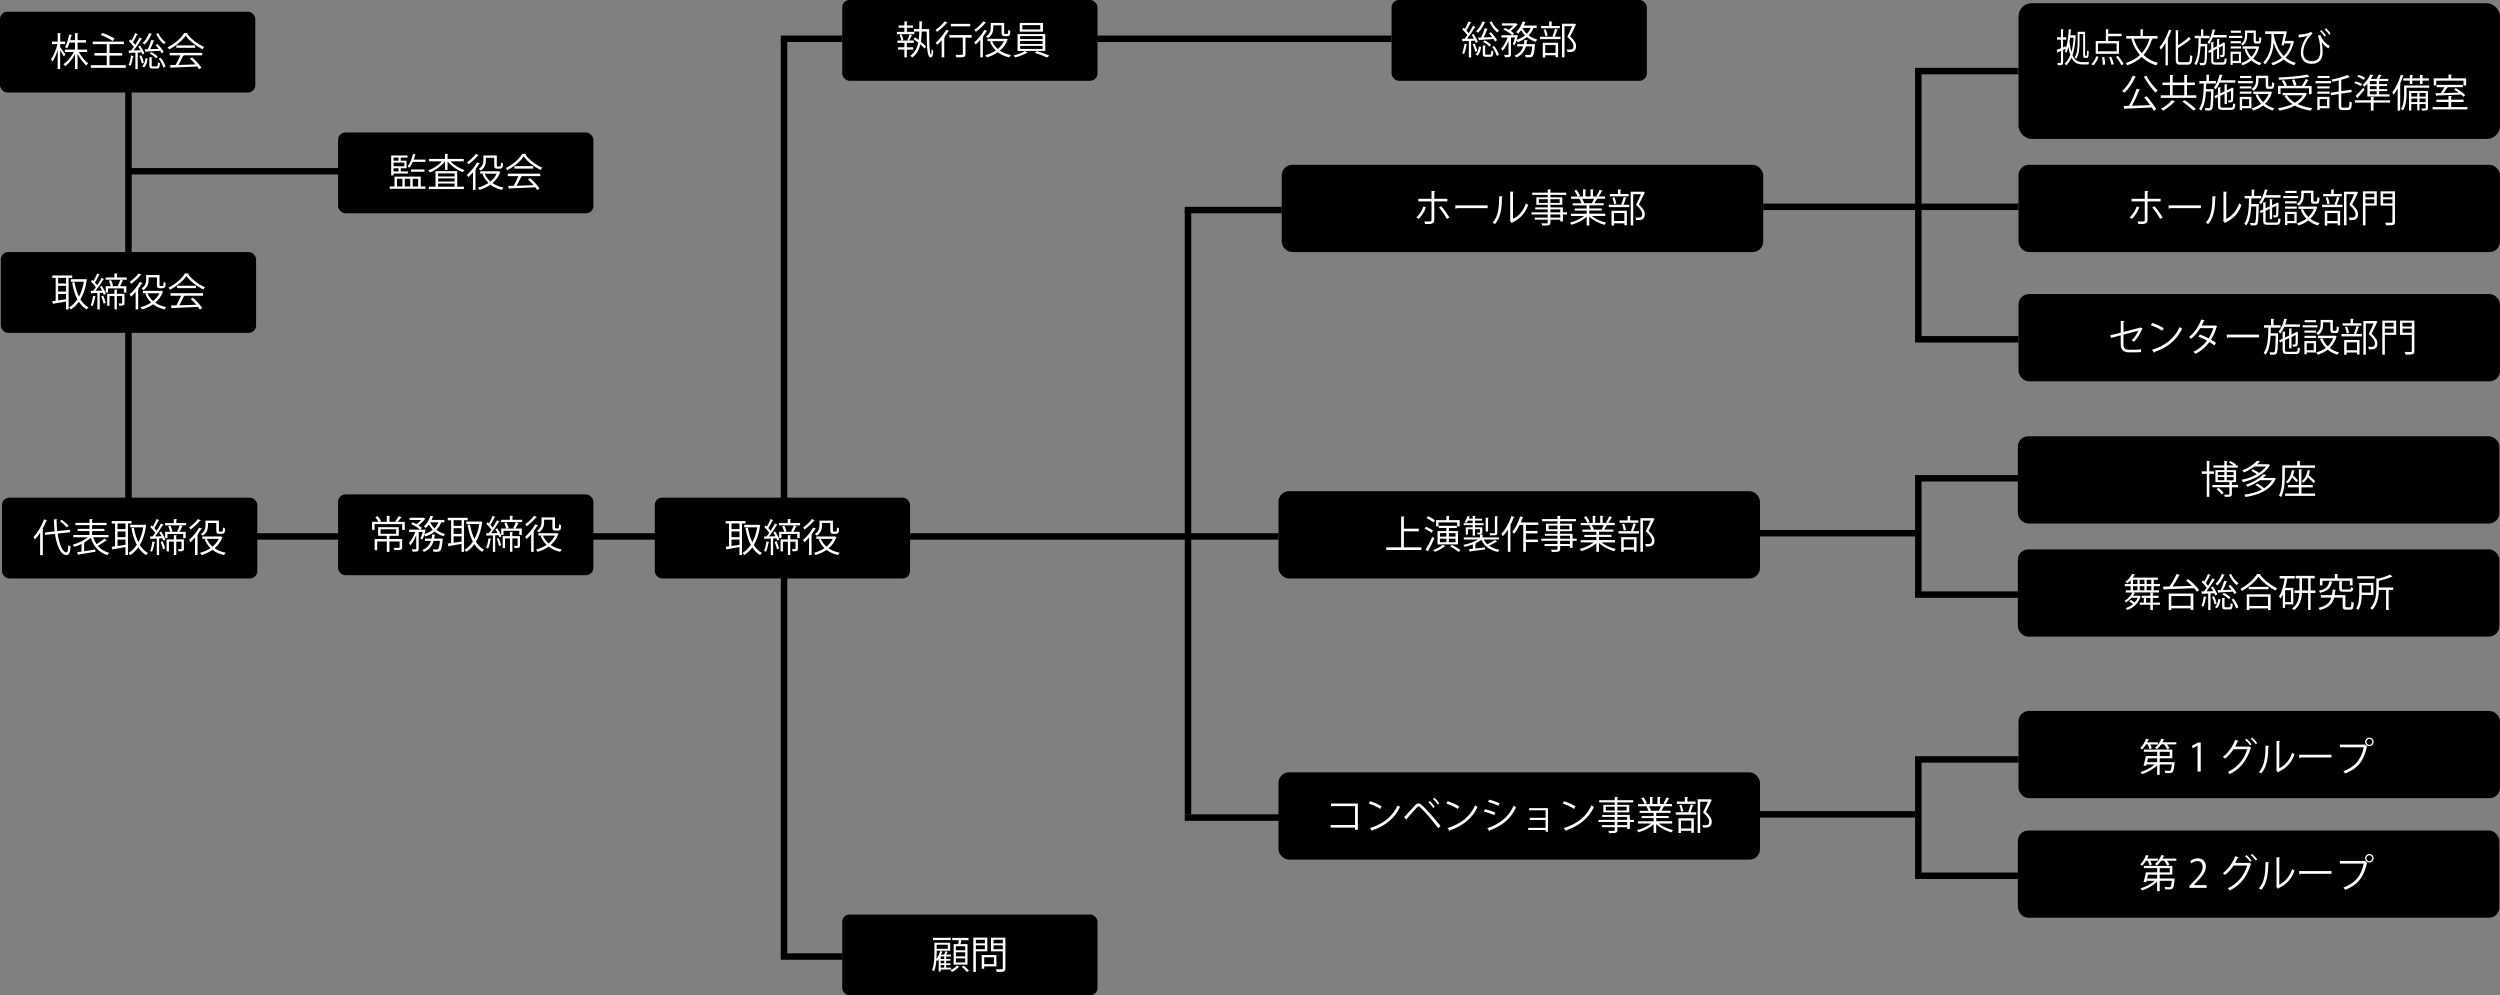 <?xml version="1.0" encoding="UTF-8"?>
<svg id="_レイヤー_1" data-name="レイヤー 1" xmlns="http://www.w3.org/2000/svg" viewBox="0 0 773.62 308">
  <rect x="0" y="0" width="773.62" height="308" fill="#808080" stroke="none"/>
  <defs>
    <style>
      .cls-1 {
        fill: none;
        stroke: #000;
        stroke-miterlimit: 10;
        stroke-width: 2px;
      }

      .cls-2 {
        fill: #000;
      }

      .cls-2, .cls-3 {
        stroke-width: 0px;
      }

      .cls-3 {
        fill: #fff;
      }
    </style>
  </defs>
  <line class="cls-1" x1="39.75" y1="28.5" x2="39.75" y2="155"/>
  <rect class="cls-2" x="430.62" width="79" height="25" rx="2.3" ry="2.3"/>
  <g>
    <path class="cls-3" d="M455.97,10.5c.55.77,1.14,1.79,1.36,2.45l-.64.31c-.06-.2-.16-.43-.26-.68-.41.02-.8.05-1.19.06v5.13h-.72v-5.1c-.66.02-1.26.05-1.73.07-.02.1-.1.13-.18.16l-.22-.9h.83c.26-.32.54-.71.83-1.1-.36-.56-.98-1.26-1.54-1.79l.43-.52.38.36c.41-.7.86-1.64,1.13-2.33l.86.35c-.04.07-.12.11-.25.11-.32.68-.85,1.67-1.29,2.34.26.29.52.59.7.85.52-.78,1-1.61,1.34-2.28l.85.4c-.05.06-.13.1-.26.1-.61,1.03-1.58,2.46-2.42,3.5l2.12-.04c-.22-.41-.48-.83-.73-1.19l.6-.26ZM454.06,13.75c-.03.08-.1.13-.24.13-.16,1.01-.43,2.16-.79,2.87-.16-.1-.42-.22-.6-.3.35-.67.6-1.82.76-2.91l.88.22ZM456.5,16.04c-.11-.64-.43-1.61-.77-2.34l.61-.2c.36.73.68,1.68.8,2.31l-.65.23ZM458.31,14.5c-.11,1.04-.44,2.12-1.1,2.73l-.58-.38c.58-.52.91-1.49,1.02-2.47l.66.12ZM459.68,6.9c-.04.1-.14.12-.25.11-.46,1.19-1.25,2.4-2.08,3.14-.14-.14-.41-.37-.59-.48.8-.68,1.55-1.85,1.98-3.05l.94.28ZM458.34,11.62c.41-.82.88-2.05,1.14-2.93l.96.3c-.04.08-.13.12-.26.12-.26.72-.7,1.72-1.08,2.47.81-.02,1.73-.06,2.64-.1-.3-.41-.64-.82-.96-1.16l.59-.35c.73.76,1.55,1.8,1.91,2.47l-.64.42c-.11-.23-.28-.49-.47-.77-1.61.11-3.24.2-4.32.26-.01.1-.08.14-.17.16l-.3-.88.96-.02ZM459.57,16.6c0,.28.06.32.4.32h1.12c.29,0,.35-.17.38-1.29.16.12.44.23.65.28-.07,1.33-.28,1.67-.95,1.67h-1.29c-.84,0-1.04-.2-1.04-.96v-2.57l.97.06c-.01.08-.07.14-.23.17v2.33ZM460.9,14.43c-.4-.49-1.24-1.13-1.99-1.49l.5-.46c.77.35,1.61.96,2.01,1.44l-.53.5ZM461.62,6.62c.48,1.12,1.39,2.27,2.29,2.84-.19.14-.43.41-.56.6-.91-.68-1.87-1.98-2.39-3.2l.66-.24ZM463.17,17.31c-.18-.77-.78-1.92-1.43-2.77l.62-.31c.66.84,1.28,1.96,1.48,2.72l-.67.36Z"/>
    <path class="cls-3" d="M475.53,8.64h-1.01c-.34.9-.84,1.67-1.48,2.31.78.59,1.69,1.03,2.69,1.3-.17.16-.38.47-.5.68-1.02-.31-1.94-.82-2.73-1.46-.8.67-1.76,1.19-2.84,1.56-.08-.14-.24-.36-.37-.53-.18.54-.38,1.04-.6,1.44l-.58-.29c.25-.52.5-1.31.71-2.03h-1.26v5.18c0,.88-.4.92-1.87.92-.04-.2-.14-.54-.26-.76.31.01.61.02.84.02.48,0,.53,0,.53-.19v-4.2c-.48,1.24-1.15,2.46-1.85,3.17-.08-.22-.29-.54-.43-.73.77-.74,1.55-2.12,2-3.42h-1.91v-.72h3.36c-.6-.56-1.78-1.3-2.76-1.74l.5-.52c.38.17.79.37,1.19.59.5-.36,1.01-.84,1.39-1.3h-3.54v-.71h4.16l.14-.04.6.37s-.11.1-.17.11c-.47.64-1.24,1.38-1.98,1.92.42.26.78.53,1.04.77l-.49.54h1.22l.43.02c0,.16-.3,1.13-.38,1.42.98-.32,1.87-.78,2.6-1.38-.47-.48-.89-1.02-1.22-1.61-.29.4-.6.76-.91,1.06-.16-.14-.44-.36-.64-.48.85-.74,1.63-2.01,2.06-3.32l.98.29c-.02.08-.12.13-.25.12-.11.3-.24.6-.4.9h3.97v.72ZM474.57,13.63l.47.1c0,.07-.01.17-.05.24-.22,2.24-.43,3.13-.77,3.47-.26.26-.53.31-1.24.31-.25,0-.55,0-.85-.02-.02-.23-.1-.55-.23-.76.54.05,1.04.06,1.24.06.2,0,.31-.02.42-.12.23-.23.41-.91.58-2.55h-1.96c-.41,1.4-1.2,2.69-3,3.44-.08-.18-.31-.46-.48-.6,1.52-.6,2.27-1.64,2.66-2.84h-1.86v-.7h2.04c.1-.42.16-.86.2-1.3l1.03.1c-.02.1-.11.14-.25.17-.05.35-.1.68-.17,1.03h2.03l.18-.02ZM471.18,8.64l-.05.08c.34.65.79,1.24,1.34,1.75.5-.53.92-1.13,1.21-1.83h-2.51Z"/>
    <path class="cls-3" d="M480.42,11.24c.28-.62.6-1.63.77-2.31l.92.26c-.02.07-.11.11-.25.12-.18.59-.48,1.45-.76,2.05h1.79v.74h-6.32v-.74h4.22l-.37-.12ZM482.69,8.03v.72h-5.8v-.72h2.49v-1.4l1.02.06c-.01.08-.08.14-.24.17v1.18h2.53ZM477.4,17.78v-4.56h4.75v4.49h-.78v-.61h-3.2v.68h-.77ZM478.32,9.05c.28.61.5,1.43.58,1.96l-.71.17c-.06-.53-.28-1.35-.53-1.98l.66-.14ZM481.37,13.94h-3.2v2.44h3.2v-2.44ZM487.2,7.31l.53.26c-.01.06-.06.1-.11.12-.46,1.02-1.09,2.31-1.75,3.57,1.3,1.21,1.84,2.11,1.84,2.97,0,1.88-1.31,1.88-2.09,1.88-.18,0-.37,0-.55-.01-.01-.22-.12-.56-.28-.79.26.02.52.04.74.04.8,0,1.38-.04,1.38-1.14,0-.78-.59-1.62-1.9-2.82.59-1.19,1.1-2.31,1.51-3.29h-2.39v9.65h-.78V7.34h3.68l.16-.04Z"/>
  </g>
  <rect class="cls-2" x="624.62" y="51" width="149" height="27" rx="3.24" ry="3.24"/>
  <g>
    <path class="cls-3" d="M662,64.18c-.55,1.4-1.34,2.66-2.27,3.56l-.7-.46c.86-.83,1.69-1.98,2.17-3.39l.79.29ZM664.55,62.31v5.71c0,1.34-1.06,1.33-2.84,1.31-.05-.22-.14-.55-.26-.79.28.01,1.62,0,1.75,0,.34,0,.49-.22.49-.5v-5.72h-4.08v-.8h4.08v-2.46l1.14.06c-.01.12-.1.22-.28.23v2.17h4.05v.8h-4.05ZM666.7,63.82c.88.97,1.88,2.37,2.53,3.49l-.77.44c-.59-1.1-1.64-2.64-2.45-3.55l.68-.38Z"/>
    <path class="cls-3" d="M671.05,63.55h10.01v.85h-9.56c-.07.12-.23.2-.38.23l-.07-1.08Z"/>
    <path class="cls-3" d="M685.79,60.84c-.01.11-.12.18-.28.2-.07,3.23-.34,6.16-2.18,8.31-.19-.14-.48-.32-.72-.46,1.79-1.94,2-4.94,2.04-8.17l1.14.11ZM688.9,67.75c2-.97,3.3-2.72,3.99-4.82.18.16.54.36.74.47-.85,2.42-2.34,4.21-4.89,5.42-.04.1-.12.19-.2.24l-.62-.79.13-.18v-8.8l1.12.06c-.01.11-.1.2-.26.23v8.18Z"/>
    <path class="cls-3" d="M698.56,63.13l.41.02c0,.07,0,.17-.01.28-.08,4.17-.16,5.53-.48,5.95-.28.37-.63.38-1.1.38-.26,0-.58-.01-.9-.02-.01-.23-.08-.54-.2-.73.54.04,1.03.04,1.25.04.13,0,.22-.04.3-.16.22-.28.31-1.51.38-5h-1.58c-.13,2.29-.49,4.47-1.54,5.88-.14-.18-.4-.41-.6-.53,1.26-1.7,1.42-4.81,1.46-7.84h-1.36v-.77h2.18v-1.98l1.02.06c-.01.08-.08.14-.24.17v1.75h2.17v.77h-3.02c-.01.58-.02,1.16-.05,1.74h1.91ZM705.7,61.15h-4.85c-.35.8-.76,1.52-1.22,2.06-.12-.14-.4-.4-.56-.53.79-.91,1.43-2.48,1.8-4.08l.97.25c-.02.08-.11.12-.25.12-.12.48-.26.95-.43,1.42h4.54v.76ZM701.08,68.31c0,.46.11.55.79.55h2.47c.54,0,.64-.22.7-1.34.18.12.47.24.68.29-.1,1.38-.34,1.76-1.33,1.76h-2.54c-1.19,0-1.51-.25-1.51-1.26v-2.71l-.78.37-.3-.66,1.08-.52v-2.19l.97.06c-.01.08-.07.14-.23.16v1.63l1.29-.61v-2.21l.95.06c-.01.08-.07.14-.23.16v1.65l1.26-.6c.12-.11.13-.12.25-.22.13.04.26.08.6.22-.01.04-.06.1-.11.12-.01,1.68-.04,3.23-.08,3.56-.08.65-.54.68-1.45.68-.04-.2-.1-.48-.18-.64.23.01.56.01.66.01.17,0,.24-.05.28-.24.04-.18.06-1.29.06-2.71l-1.28.6v3.51h-.72v-3.17l-1.29.61v3.06Z"/>
    <path class="cls-3" d="M711.12,60.65v.67h-4.58v-.67h4.58ZM710.7,65.54v3.53h-2.89v.56h-.72v-4.09h3.61ZM707.1,62.94v-.66h3.61v.66h-3.61ZM707.1,64.57v-.66h3.61v.66h-3.61ZM710.67,59.06v.66h-3.5v-.66h3.5ZM709.98,66.23h-2.17v2.16h2.17v-2.16ZM712.88,59.75v.74c0,1.03-.26,2.31-1.56,3.17-.12-.16-.42-.43-.59-.54,1.19-.77,1.38-1.79,1.38-2.64v-1.48h3.78v3.03c0,.26.04.31.25.31h.67c.23,0,.26-.16.29-1.35.16.13.48.25.68.3-.06,1.42-.26,1.76-.89,1.76h-.86c-.71,0-.91-.22-.91-1.01v-2.3h-2.24ZM716.57,63.86l.53.22c-.01.06-.06.1-.1.13-.41,1.43-1.14,2.58-2.08,3.47.82.64,1.77,1.1,2.88,1.38-.18.17-.41.49-.53.7-1.14-.34-2.12-.85-2.96-1.55-.92.72-1.99,1.24-3.12,1.56-.08-.2-.28-.54-.44-.71,1.07-.28,2.09-.73,2.97-1.39-.76-.78-1.36-1.7-1.78-2.78l.72-.23c.37.96.94,1.8,1.66,2.51.72-.68,1.31-1.52,1.69-2.53h-4.74v-.74h5.14l.14-.02Z"/>
    <path class="cls-3" d="M722.42,63.24c.28-.62.6-1.63.77-2.31l.92.26c-.02.07-.11.11-.25.12-.18.59-.48,1.45-.76,2.05h1.79v.74h-6.32v-.74h4.22l-.37-.12ZM724.69,60.03v.72h-5.8v-.72h2.49v-1.4l1.02.06c-.01.08-.08.14-.24.17v1.18h2.53ZM719.4,69.78v-4.56h4.75v4.49h-.78v-.61h-3.2v.68h-.77ZM720.32,61.05c.28.61.5,1.43.58,1.96l-.71.17c-.06-.53-.28-1.35-.53-1.98l.66-.14ZM723.37,65.94h-3.2v2.44h3.2v-2.44ZM729.2,59.31l.53.26c-.01.06-.06.1-.11.12-.46,1.02-1.09,2.31-1.75,3.57,1.3,1.21,1.83,2.11,1.83,2.97,0,1.88-1.31,1.88-2.09,1.88-.18,0-.37,0-.55-.01-.01-.22-.12-.56-.28-.79.26.02.52.04.74.04.8,0,1.38-.04,1.38-1.14,0-.78-.59-1.62-1.9-2.82.59-1.19,1.1-2.31,1.51-3.29h-2.39v9.65h-.78v-10.42h3.68l.16-.04Z"/>
    <path class="cls-3" d="M735.49,59.21v4.41h-3.5v6.14h-.79v-10.55h4.29ZM734.72,59.9h-2.73v1.15h2.73v-1.15ZM731.98,62.94h2.73v-1.26h-2.73v1.26ZM741.12,59.21v9.4c0,1.09-.42,1.13-2.73,1.13-.04-.23-.18-.6-.3-.84.52.02,1.01.02,1.38.02.78,0,.85,0,.85-.31v-4.98h-3.65v-4.43h4.45ZM740.32,59.9h-2.87v1.15h2.87v-1.15ZM737.45,62.95h2.87v-1.27h-2.87v1.27Z"/>
  </g>
  <rect class="cls-2" x="624.62" y="91" width="149" height="27" rx="3.24" ry="3.24"/>
  <g>
    <path class="cls-3" d="M663.06,101.69c-.04.06-.11.11-.19.14-.54,1.3-1.49,2.93-2.51,3.91-.18-.13-.49-.31-.72-.43.91-.82,1.66-2.01,2.05-2.97l-4.59,1.2v3.11c0,1.18.71,1.57,1.67,1.57h1.96c.49,0,1.32-.07,1.79-.13,0,.26.01.59.02.84-.48.06-1.32.1-1.77.1h-2c-1.51,0-2.52-.71-2.52-2.36v-2.9l-3.02.78-.2-.8,3.23-.8v-3.65l1.16.05c-.02.14-.13.22-.3.24v3.13l5.07-1.31.13-.1.75.4Z"/>
    <path class="cls-3" d="M665.98,99.93c1.25.4,2.69,1.02,3.57,1.63l-.46.76c-.86-.61-2.28-1.25-3.5-1.67l.38-.72ZM665.94,108.24c4.26-1.32,7.09-3.71,8.53-7.03.25.2.53.36.78.49-1.5,3.29-4.42,5.84-8.49,7.2-.01.11-.08.23-.17.28l-.65-.94Z"/>
    <path class="cls-3" d="M686.09,100.99c-.01.06-.07.11-.14.13-.44,1.49-1.04,2.85-1.76,3.97.52.3,1.1.67,1.55,1l-.5.79c-.43-.34-1.04-.73-1.55-1.04-1.1,1.54-2.52,2.77-4.33,3.65-.13-.2-.44-.49-.66-.62,1.75-.82,3.15-2.03,4.25-3.45-.89-.49-1.76-.91-2.65-1.25l.46-.67c.88.31,1.77.72,2.7,1.21.62-.98,1.12-2.03,1.45-3.18h-4.07c-.73,1.22-1.71,2.43-2.77,3.3-.16-.14-.48-.41-.68-.54,1.57-1.2,3.06-3.36,3.78-5.41l1.14.26c-.05.13-.17.17-.32.16-.17.4-.44.98-.67,1.43h3.98l.17-.05.65.32Z"/>
    <path class="cls-3" d="M689.05,103.55h10.01v.85h-9.56c-.07.12-.23.2-.38.23l-.07-1.08Z"/>
    <path class="cls-3" d="M704.56,103.13l.41.02c0,.07,0,.17-.01.28-.08,4.17-.16,5.53-.48,5.95-.28.37-.63.38-1.1.38-.26,0-.58-.01-.9-.02-.01-.23-.08-.54-.2-.73.54.04,1.03.04,1.25.04.13,0,.22-.04.3-.16.22-.28.31-1.51.38-5h-1.58c-.13,2.29-.49,4.47-1.54,5.88-.14-.18-.4-.41-.6-.53,1.26-1.7,1.42-4.81,1.46-7.84h-1.36v-.77h2.18v-1.98l1.02.06c-.01.08-.08.14-.24.17v1.75h2.17v.77h-3.02c-.01.58-.02,1.16-.05,1.74h1.91ZM711.7,101.15h-4.85c-.35.8-.76,1.52-1.22,2.06-.12-.14-.4-.4-.56-.53.79-.91,1.43-2.48,1.8-4.08l.97.25c-.02.08-.11.12-.25.12-.12.48-.26.95-.43,1.42h4.54v.76ZM707.08,108.31c0,.46.11.55.79.55h2.47c.54,0,.64-.22.7-1.34.18.12.47.24.68.29-.1,1.38-.34,1.76-1.33,1.76h-2.54c-1.19,0-1.51-.25-1.51-1.26v-2.71l-.78.37-.3-.66,1.08-.52v-2.19l.97.06c-.01.08-.07.14-.23.16v1.63l1.29-.61v-2.21l.95.06c-.01.08-.07.14-.23.16v1.65l1.26-.6c.12-.11.13-.12.25-.22.13.04.26.08.6.22-.01.04-.06.1-.11.12-.01,1.68-.04,3.23-.08,3.56-.08.65-.54.68-1.45.68-.04-.2-.1-.48-.18-.64.23.01.56.01.66.01.17,0,.24-.05.28-.24.04-.18.06-1.29.06-2.71l-1.28.6v3.51h-.72v-3.17l-1.29.61v3.06Z"/>
    <path class="cls-3" d="M717.12,100.65v.67h-4.58v-.67h4.58ZM716.7,105.54v3.53h-2.89v.56h-.72v-4.09h3.61ZM713.1,102.94v-.66h3.61v.66h-3.61ZM713.1,104.57v-.66h3.61v.66h-3.61ZM716.67,99.06v.66h-3.5v-.66h3.5ZM715.98,106.23h-2.17v2.16h2.17v-2.16ZM718.88,99.75v.74c0,1.03-.26,2.31-1.56,3.17-.12-.16-.42-.43-.59-.54,1.19-.77,1.38-1.79,1.38-2.64v-1.48h3.78v3.03c0,.26.04.31.25.31h.67c.23,0,.26-.16.29-1.35.16.13.48.25.68.3-.06,1.42-.26,1.76-.89,1.76h-.86c-.71,0-.91-.22-.91-1.01v-2.3h-2.24ZM722.57,103.86l.53.22c-.01.06-.06.1-.1.13-.41,1.43-1.14,2.58-2.08,3.47.82.64,1.77,1.1,2.88,1.38-.18.17-.41.49-.53.7-1.14-.34-2.12-.85-2.96-1.55-.92.72-1.99,1.24-3.12,1.56-.08-.2-.28-.54-.44-.71,1.07-.28,2.09-.73,2.97-1.39-.76-.78-1.36-1.7-1.78-2.78l.72-.23c.37.96.94,1.8,1.66,2.51.72-.68,1.31-1.52,1.69-2.53h-4.74v-.74h5.14l.14-.02Z"/>
    <path class="cls-3" d="M728.42,103.24c.28-.62.6-1.63.77-2.31l.92.26c-.02.07-.11.11-.25.12-.18.59-.48,1.45-.76,2.05h1.79v.74h-6.32v-.74h4.22l-.37-.12ZM730.69,100.03v.72h-5.8v-.72h2.49v-1.4l1.02.06c-.01.08-.08.14-.24.17v1.18h2.53ZM725.4,109.78v-4.56h4.75v4.49h-.78v-.61h-3.2v.68h-.77ZM726.32,101.05c.28.61.5,1.43.58,1.96l-.71.17c-.06-.53-.28-1.35-.53-1.98l.66-.14ZM729.37,105.94h-3.2v2.44h3.2v-2.44ZM735.2,99.31l.53.26c-.01.06-.06.1-.11.12-.46,1.02-1.09,2.31-1.75,3.57,1.3,1.21,1.83,2.11,1.83,2.97,0,1.88-1.31,1.88-2.09,1.88-.18,0-.37,0-.55-.01-.01-.22-.12-.56-.28-.79.26.02.52.04.74.04.8,0,1.38-.04,1.38-1.14,0-.78-.59-1.62-1.9-2.82.59-1.19,1.1-2.31,1.51-3.29h-2.39v9.65h-.78v-10.42h3.68l.16-.04Z"/>
    <path class="cls-3" d="M741.49,99.21v4.41h-3.5v6.14h-.79v-10.55h4.29ZM740.72,99.9h-2.73v1.15h2.73v-1.15ZM737.98,102.94h2.73v-1.26h-2.73v1.26ZM747.12,99.21v9.4c0,1.09-.42,1.13-2.73,1.13-.04-.23-.18-.6-.3-.84.52.02,1.01.02,1.38.02.78,0,.85,0,.85-.31v-4.98h-3.65v-4.43h4.45ZM746.32,99.9h-2.87v1.15h2.87v-1.15ZM743.45,102.95h2.87v-1.27h-2.87v1.27Z"/>
  </g>
  <rect class="cls-2" x="624.42" y="135" width="149" height="27" rx="3.24" ry="3.24"/>
  <g>
    <path class="cls-3" d="M685.13,146.62h-1.46v7.14h-.79v-7.14h-1.54v-.76h1.54v-3.24l1.03.06c-.01.08-.07.14-.24.17v3.01h1.46v.76ZM692.56,150.08v.7h-1.92v2.11c0,.86-.38.86-2.15.86-.04-.2-.14-.48-.25-.68.34,0,.65.01.89.01.67,0,.74,0,.74-.2v-2.1h-5.25v-.7h5.25v-.89h-4.31v-3.71h2.75v-.79h-3.38v-.68h3.38v-1.4l1.01.06c-.01.08-.08.14-.24.17v1.18h2.16c-.42-.3-1.01-.65-1.5-.88l.4-.47c.61.26,1.38.71,1.78,1.02l-.24.32h.8v.68h-3.39v.79h2.87v3.71h-1.09s-.11.07-.22.08v.8h1.92ZM687.5,152.99c-.31-.47-1-1.16-1.59-1.63l.56-.42c.6.46,1.3,1.12,1.62,1.58l-.59.47ZM686.3,146.09v.96h2.01v-.96h-2.01ZM686.3,147.62v.98h2.01v-.98h-2.01ZM691.19,146.09h-2.11v.96h2.11v-.96ZM691.19,148.61v-.98h-2.11v.98h2.11Z"/>
    <path class="cls-3" d="M701.91,143.62l.58.32c-.04.06-.08.08-.14.11-1.57,2.71-5.15,4.45-8.29,5.15-.08-.2-.25-.54-.4-.72,1.56-.29,3.25-.88,4.7-1.72-.46-.36-1.15-.79-1.74-1.08l.54-.47c.63.3,1.4.76,1.88,1.13.88-.56,1.62-1.24,2.17-1.98h-3.61c-.88.65-1.93,1.28-3.19,1.82-.12-.19-.37-.47-.55-.6,2.09-.82,3.68-1.98,4.55-2.99l1.06.22c-.02.08-.11.13-.26.14-.22.23-.47.47-.73.71h3.31l.13-.05ZM703.58,147.89l.14-.05c.46.23.52.26.56.3-.01.06-.07.08-.13.12-1.56,3.42-5.36,4.96-9.29,5.54-.06-.23-.22-.56-.35-.74,1.91-.24,3.83-.74,5.42-1.58-.52-.47-1.32-1.02-2-1.39l.6-.46c.72.38,1.58.96,2.11,1.44,1.02-.65,1.86-1.46,2.42-2.47h-3.69c-1.04.73-2.35,1.44-3.9,2.03-.11-.19-.34-.47-.5-.61,2.51-.86,4.38-2.12,5.37-3.25l1.06.22c-.04.08-.12.13-.28.14-.25.25-.53.5-.83.77h3.29Z"/>
    <path class="cls-3" d="M716.37,144.76h-9.33v2.63c0,1.86-.16,4.57-1.14,6.42-.16-.14-.49-.37-.68-.46.95-1.75,1.03-4.2,1.03-5.96v-3.38h4.61v-1.38l1.07.07c-.01.08-.07.14-.24.17v1.14h4.69v.76ZM712.17,150.81v1.91h4.23v.72h-9.29v-.72h4.27v-1.91h-3.39v-.72h3.39v-4.85l1.02.06c-.01.08-.07.14-.23.17v4.62h3.5v.72h-3.5ZM710.62,149.22c-.29-.4-.82-.96-1.33-1.46-.35.74-.82,1.37-1.4,1.81-.13-.14-.38-.36-.56-.47,1.01-.72,1.62-2.04,1.87-3.62l.94.14c-.01.08-.08.13-.23.14-.08.47-.2.91-.35,1.33.59.52,1.25,1.18,1.57,1.6l-.5.53ZM715.95,149.48c-.4-.47-1.13-1.16-1.82-1.76-.35.68-.82,1.26-1.38,1.66-.12-.13-.36-.35-.54-.46,1-.67,1.62-1.92,1.88-3.44l.92.16c-.02.08-.1.13-.23.14-.08.44-.2.88-.36,1.28.73.6,1.59,1.38,2.04,1.88l-.52.54Z"/>
  </g>
  <rect class="cls-2" x="624.42" y="170" width="149" height="27" rx="3.24" ry="3.24"/>
  <g>
    <path class="cls-3" d="M662,184.33l.47.24c-.01.06-.06.1-.11.12-.71,2.16-2.25,3.42-4.14,4.09-.08-.17-.32-.47-.48-.59.86-.28,1.66-.67,2.31-1.24-.31-.29-.78-.64-1.17-.88l.5-.44c.4.23.86.55,1.19.82.37-.42.68-.9.92-1.46h-1.94c-.48.56-1.05,1.06-1.63,1.42-.12-.12-.34-.36-.49-.47.96-.56,1.91-1.52,2.45-2.59h-2.06v-.67h1.5v-1.28h-1.82v-.68h1.82v-1.18c-.3.34-.65.67-1.03.97-.14-.17-.42-.37-.61-.47,1-.71,1.71-1.65,2.11-2.42l.95.14c-.02.08-.1.14-.24.14-.14.25-.32.54-.53.83h7.78v.68h-1.28v1.3h1.92v.68h-1.92v1.28h1.64v.67h-8.01l.64.2c-.02.07-.11.12-.24.11-.13.24-.28.48-.44.71h1.81l.14-.04ZM660.05,179.41v1.3h1.38v-1.3h-1.38ZM660.05,181.39v1.28h1.38v-1.28h-1.38ZM663.58,179.41h-1.45v1.3h1.45v-1.3ZM663.58,181.39h-1.45v1.28h1.45v-1.28ZM668.41,186.47v.66h-2.21v1.66h-.77v-1.66h-3.29v-.66h1.26v-1.45h-.67v-.67h2.7v-.96l1,.07c-.01.08-.07.13-.23.16v.73h1.73v.67h-1.73v1.45h2.21ZM664.11,186.47h1.33v-1.45h-1.33v1.45ZM665.71,180.71v-1.3h-1.44v1.3h1.44ZM665.71,182.67v-1.28h-1.44v1.28h1.44Z"/>
    <path class="cls-3" d="M677.09,179.18c1.28.98,2.77,2.4,3.44,3.41l-.68.55c-.22-.34-.52-.72-.88-1.12-3.37.14-6.99.26-9.17.34-.01.1-.1.14-.19.16l-.3-.98,2.03-.04c.77-1.09,1.68-2.71,2.21-3.91l1.01.41c-.02.07-.13.11-.26.11-.52,1.02-1.31,2.34-2.01,3.37l6.02-.17c-.58-.59-1.21-1.16-1.82-1.63l.62-.49ZM671.11,188.77v-5.1h7.62v5.05h-.84v-.47h-5.97v.52h-.8ZM677.88,184.45h-5.97v3.01h5.97v-3.01Z"/>
    <path class="cls-3" d="M684.77,181.5c.55.77,1.14,1.79,1.36,2.45l-.64.31c-.06-.2-.16-.43-.26-.68-.41.02-.8.05-1.19.06v5.13h-.72v-5.1c-.66.02-1.26.05-1.73.07-.02.1-.1.13-.18.16l-.22-.9h.83c.26-.32.54-.71.83-1.1-.36-.56-.98-1.26-1.54-1.79l.43-.52.38.36c.41-.7.86-1.64,1.13-2.33l.86.35c-.04.07-.12.11-.25.11-.32.68-.85,1.67-1.29,2.34.26.29.52.59.7.85.52-.78,1-1.61,1.34-2.28l.85.4c-.05.06-.13.1-.26.1-.61,1.03-1.58,2.46-2.42,3.5l2.12-.04c-.22-.41-.48-.83-.73-1.19l.6-.26ZM682.85,184.75c-.02.08-.1.13-.24.13-.16,1.01-.43,2.16-.79,2.87-.16-.1-.42-.22-.6-.3.35-.67.6-1.82.76-2.91l.88.22ZM685.3,187.04c-.11-.64-.43-1.61-.77-2.34l.61-.2c.36.73.68,1.68.8,2.31l-.65.23ZM687.11,185.5c-.11,1.04-.44,2.12-1.1,2.73l-.58-.38c.58-.52.91-1.49,1.02-2.47l.66.12ZM688.48,177.9c-.04.1-.14.12-.25.11-.46,1.19-1.25,2.4-2.08,3.14-.14-.14-.41-.37-.59-.48.8-.68,1.55-1.85,1.98-3.05l.94.28ZM687.14,182.62c.41-.82.88-2.05,1.14-2.93l.96.3c-.04.08-.13.12-.26.12-.26.72-.7,1.72-1.08,2.47.82-.02,1.73-.06,2.64-.1-.3-.41-.64-.82-.96-1.16l.59-.35c.73.76,1.55,1.8,1.91,2.47l-.64.42c-.11-.23-.28-.49-.47-.77-1.61.11-3.24.2-4.32.26-.01.1-.08.14-.17.16l-.3-.88.96-.02ZM688.37,187.6c0,.28.06.32.4.32h1.12c.29,0,.35-.17.38-1.29.16.12.44.23.65.28-.07,1.33-.28,1.67-.95,1.67h-1.3c-.84,0-1.04-.2-1.04-.96v-2.57l.97.06c-.01.08-.07.14-.23.17v2.33ZM689.7,185.43c-.4-.49-1.24-1.13-1.99-1.49l.5-.46c.77.35,1.61.96,2.01,1.44l-.53.5ZM690.42,177.62c.48,1.12,1.39,2.27,2.29,2.84-.19.14-.43.41-.56.6-.91-.68-1.87-1.98-2.39-3.2l.66-.24ZM691.97,188.31c-.18-.77-.78-1.92-1.43-2.77l.62-.31c.66.84,1.28,1.96,1.48,2.72l-.67.36Z"/>
    <path class="cls-3" d="M699.65,177.68c-.04.11-.12.16-.25.18,1.19,1.61,3.37,3.31,5.25,4.19-.19.18-.4.46-.53.7-1.91-1-4.08-2.72-5.23-4.29-1,1.49-3.01,3.25-5.11,4.39-.11-.18-.34-.47-.5-.64,2.13-1.1,4.22-2.99,5.18-4.59l1.19.07ZM695.25,188.78v-4.86h7.39v4.86h-.82v-.52h-5.78v.52h-.79ZM695.86,181.61h6.14v.73h-6.14v-.73ZM701.82,184.66h-5.78v2.87h5.78v-2.87Z"/>
    <path class="cls-3" d="M709.65,187.04h-2.53v1.06h-.72v-4.11c-.22.44-.44.85-.71,1.2-.1-.18-.32-.5-.46-.66.88-1.21,1.44-3.31,1.76-5.52h-1.57v-.76h4.67v.76h-2.31c-.16,1-.36,1.98-.62,2.9h2.5v5.13ZM708.92,186.31v-3.67h-1.8v3.67h1.8ZM716.51,182.72v.77h-1.5v5.28h-.77v-5.28h-1.92c-.1,1.91-.55,3.87-2.4,5.3-.14-.13-.43-.36-.64-.47,1.74-1.32,2.17-3.13,2.25-4.83h-1.51v-.77h1.54v-3.75h-1.16v-.76h5.88v.76h-1.27v3.75h1.5ZM712.34,182.72h1.91v-3.75h-1.91v3.75Z"/>
    <path class="cls-3" d="M725.79,187.55c0,.31.06.36.38.36h1.04c.34,0,.4-.23.43-1.74.18.14.52.28.74.34-.08,1.73-.29,2.15-1.09,2.15h-1.25c-.85,0-1.1-.23-1.1-1.1v-2.64h-2.64c-.48,1.81-1.56,3.14-4.43,3.85-.07-.19-.28-.5-.44-.66,2.51-.59,3.54-1.67,4.01-3.19h-3.25v-.76h3.43c.1-.53.16-1.09.2-1.7.82.06.95.07,1.07.08,0,.1-.1.16-.24.18-.05.5-.11.98-.18,1.44h3.31v3.39ZM721.85,179.99c-.01.08-.1.14-.24.16-.36,1.56-1.07,2.7-3.65,3.3-.07-.19-.28-.49-.43-.65,2.35-.48,3.01-1.44,3.27-2.93l1.04.12ZM718.69,179.72v1.43h-.8v-2.16h4.62v-1.38l1.05.06c-.01.08-.07.14-.24.17v1.15h4.67v2.16h-.83v-1.43h-8.47ZM723.89,179.82l1.03.07c-.01.08-.07.14-.24.17v2.05c0,.26.08.32.59.32h1.76c.35,0,.42-.1.46-.73.17.12.49.22.71.28-.08.9-.32,1.14-1.08,1.14h-1.92c-1.06,0-1.31-.2-1.31-1.01v-2.29Z"/>
    <path class="cls-3" d="M734.45,184.12h-3.61c-.04,1.48-.24,3.35-1.09,4.65-.12-.14-.44-.4-.64-.49.86-1.32.95-3.18.95-4.58v-3.31h4.39v3.73ZM734.82,178.3v.74h-5.37v-.74h5.37ZM733.67,181.14h-2.83v2.25h2.83v-2.25ZM740.59,181.77v.78h-1.43v6.22h-.79v-6.22h-2.23c-.05,1.91-.38,4.38-2.06,6.18-.11-.18-.4-.44-.6-.55,1.68-1.8,1.87-4.22,1.87-6.09v-3.2l.62.17c1.33-.35,2.78-.8,3.61-1.27l.78.65s-.13.07-.24.05c-.97.44-2.54.91-3.98,1.26v2.04h4.45Z"/>
  </g>
  <rect class="cls-2" x="624.62" y="1" width="149" height="42" rx="4.05" ry="4.05"/>
  <g>
    <path class="cls-3" d="M661.01,23.78c-.04.08-.13.12-.28.12-.79,1.81-2.05,3.63-3.33,4.8-.17-.17-.49-.43-.71-.55,1.28-1.07,2.52-2.89,3.26-4.73l1.05.36ZM662.28,27.77c-.04.1-.14.16-.3.16-.56,1.43-1.45,3.35-2.25,4.8,1.69-.05,3.69-.12,5.62-.19-.58-.82-1.25-1.69-1.85-2.4l.76-.36c1.12,1.27,2.39,2.96,3,4.05l-.8.44c-.16-.3-.37-.65-.62-1.03-3.01.18-6.21.31-8.2.4-.02.1-.11.16-.19.17l-.34-1.01,1.71-.05c.84-1.49,1.8-3.68,2.35-5.28l1.12.3ZM664.19,23.42c.83,1.62,2.38,3.57,3.5,4.59-.22.17-.52.47-.67.68-1.13-1.15-2.67-3.24-3.61-4.95l.78-.32Z"/>
    <path class="cls-3" d="M676.75,29.5h2.9v.79h-11.01v-.79h2.85v-3.17h-2.3v-.79h2.3v-2.38l1.07.07c-.01.07-.07.13-.24.16v2.15h3.6v-2.38l1.07.07c-.01.07-.07.13-.24.16v2.15h2.45v.79h-2.45v3.17ZM673.1,31.39c-.04.07-.13.11-.26.1-.79.9-2.21,2.03-3.44,2.75-.17-.19-.47-.46-.66-.6,1.24-.66,2.65-1.73,3.35-2.66l1.02.42ZM672.32,26.34v3.17h3.6v-3.17h-3.6ZM678.74,34.21c-.73-.73-2.23-1.93-3.39-2.78l.72-.44c1.14.82,2.66,1.97,3.44,2.7l-.77.53Z"/>
    <path class="cls-3" d="M684.56,27.57l.41.02c0,.07,0,.17-.01.28-.08,4.17-.16,5.53-.48,5.95-.28.37-.64.38-1.1.38-.26,0-.58-.01-.9-.02-.01-.23-.08-.54-.2-.73.54.04,1.03.04,1.25.04.13,0,.22-.04.3-.16.22-.28.31-1.51.38-5h-1.58c-.13,2.29-.49,4.47-1.54,5.88-.14-.18-.4-.41-.6-.53,1.26-1.7,1.42-4.81,1.46-7.84h-1.36v-.77h2.18v-1.98l1.02.06c-.01.08-.08.14-.24.17v1.75h2.17v.77h-3.02c-.01.58-.02,1.16-.05,1.74h1.91ZM691.7,25.59h-4.84c-.35.8-.76,1.52-1.22,2.06-.12-.14-.4-.4-.56-.53.79-.91,1.43-2.48,1.8-4.08l.97.25c-.02.08-.11.12-.25.12-.12.48-.26.95-.43,1.42h4.54v.76ZM687.08,32.75c0,.46.11.55.79.55h2.47c.54,0,.64-.22.7-1.34.18.12.47.24.68.29-.1,1.38-.34,1.76-1.33,1.76h-2.54c-1.19,0-1.51-.25-1.51-1.26v-2.71l-.78.37-.3-.66,1.08-.52v-2.19l.97.06c-.01.08-.07.14-.23.16v1.63l1.3-.61v-2.21l.95.06c-.01.08-.07.14-.23.16v1.65l1.26-.6c.12-.11.13-.12.25-.22.13.04.26.08.6.22-.01.04-.06.1-.11.12-.01,1.68-.04,3.23-.08,3.56-.08.65-.54.68-1.45.68-.04-.2-.1-.48-.18-.64.23.01.56.01.66.01.17,0,.24-.05.28-.24.04-.18.06-1.29.06-2.71l-1.28.6v3.51h-.72v-3.17l-1.3.61v3.06Z"/>
    <path class="cls-3" d="M697.12,25.09v.67h-4.58v-.67h4.58ZM696.7,29.98v3.53h-2.89v.56h-.72v-4.09h3.61ZM693.1,27.38v-.66h3.61v.66h-3.61ZM693.1,29.01v-.66h3.61v.66h-3.61ZM696.67,23.5v.66h-3.5v-.66h3.5ZM695.98,30.67h-2.17v2.16h2.17v-2.16ZM698.88,24.19v.74c0,1.03-.26,2.31-1.56,3.17-.12-.16-.42-.43-.59-.54,1.19-.77,1.38-1.79,1.38-2.64v-1.48h3.78v3.03c0,.26.04.31.25.31h.67c.23,0,.26-.16.29-1.35.16.13.48.25.68.3-.06,1.42-.26,1.76-.89,1.76h-.86c-.71,0-.91-.22-.91-1.01v-2.3h-2.24ZM702.57,28.3l.53.22c-.01.06-.06.1-.1.13-.41,1.43-1.14,2.58-2.08,3.47.82.64,1.78,1.1,2.88,1.38-.18.17-.41.49-.53.7-1.14-.34-2.12-.85-2.96-1.55-.92.72-1.99,1.24-3.12,1.56-.08-.2-.28-.54-.44-.71,1.07-.28,2.09-.73,2.97-1.39-.75-.78-1.35-1.7-1.77-2.78l.72-.23c.37.96.94,1.8,1.65,2.51.72-.68,1.31-1.52,1.69-2.53h-4.74v-.74h5.15l.14-.02Z"/>
    <path class="cls-3" d="M713.33,28.72l.6.35c-.02.06-.1.1-.17.12-.64,1.26-1.61,2.25-2.78,3.02,1.32.61,2.88,1.03,4.59,1.25-.18.19-.4.54-.52.78-1.85-.28-3.5-.79-4.89-1.55-1.42.74-3.06,1.24-4.77,1.55-.1-.22-.31-.58-.48-.76,1.6-.24,3.14-.65,4.46-1.27-1-.67-1.81-1.49-2.42-2.47l.64-.26h-1.22v-.72h6.81l.16-.04ZM705.71,27.3v1.81h-.77v-2.53h1.96c-.16-.46-.5-1.1-.83-1.6l.72-.22c.36.52.74,1.21.89,1.66l-.46.16h5.08c.42-.61.92-1.51,1.21-2.13l.96.36c-.04.07-.13.1-.25.1-.26.49-.68,1.14-1.07,1.68h2.17v2.53h-.79v-1.81h-8.83ZM714.62,23.77s-.07.04-.13.04c-.04,0-.07-.01-.12-.02-2.19.44-5.96.77-9.12.9-.01-.2-.12-.5-.19-.7,3.13-.13,6.88-.47,8.95-.91l.61.7ZM707.69,29.48c.59.92,1.44,1.69,2.49,2.31,1.02-.6,1.87-1.37,2.45-2.31h-4.94ZM709.97,24.57c.29.56.59,1.33.67,1.79l-.78.2c-.07-.48-.35-1.25-.62-1.83l.73-.16Z"/>
    <path class="cls-3" d="M721.33,25.09v.67h-4.8v-.67h4.8ZM720.84,29.98v3.53h-3.02v.56h-.72v-4.09h3.74ZM717.11,27.38v-.66h3.77v.66h-3.77ZM717.11,29.01v-.66h3.77v.66h-3.77ZM720.88,23.5v.66h-3.71v-.66h3.71ZM720.11,30.67h-2.29v2.16h2.29v-2.16ZM724.52,32.69c0,.5.08.6.5.6h1.51c.4,0,.46-.38.5-1.91.2.16.52.3.76.35-.1,1.75-.3,2.33-1.21,2.33h-1.66c-.95,0-1.22-.28-1.22-1.38v-3.57l-2.39.36-.13-.77,2.52-.38v-3.43c-.66.16-1.33.3-1.98.42-.05-.19-.18-.49-.28-.67,1.79-.35,3.84-.9,4.96-1.45l.79.67s-.06.04-.24.04c-.64.28-1.5.55-2.45.79v3.51l3.11-.47.13.76-3.24.49v3.72Z"/>
    <path class="cls-3" d="M728.94,25.16c.68.19,1.56.54,2.01.8l-.4.65c-.46-.28-1.33-.66-2-.88l.38-.58ZM739.59,31.03v.73h-5.1v2.46h-.83v-2.46h-4.96v-.73h4.96v-1.04l1.06.07c-.01.08-.07.14-.23.16v.82h5.1ZM728.91,29.68c.65-.6,1.61-1.6,2.39-2.51l.43.54c-.67.85-1.5,1.79-2.09,2.39.01.04.02.08.02.11,0,.08-.04.14-.08.18l-.67-.71ZM729.88,23.14c.67.23,1.54.62,1.98.92l-.42.65c-.44-.31-1.3-.74-1.97-1.01l.41-.56ZM732.58,29.89v-3.99c-.3.35-.61.65-.92.91-.13-.14-.41-.4-.59-.52.94-.74,1.89-2.02,2.46-3.29l.95.32c-.05.1-.16.12-.26.11-.16.32-.34.65-.54.97h1.74c.26-.43.52-.96.67-1.34l1,.24c-.02.07-.11.12-.25.12-.16.28-.37.65-.59.98h2.78v.67h-2.81v.95h2.48v.62h-2.48v.95h2.52v.62h-2.52v.98h3.2v.68h-6.84ZM735.44,26.03v-.95h-2.09v.95h2.09ZM735.44,27.6v-.95h-2.09v.95h2.09ZM735.44,29.2v-.98h-2.09v.98h2.09Z"/>
    <path class="cls-3" d="M741.95,27.41c-.4.71-.82,1.37-1.26,1.92-.08-.19-.28-.6-.4-.78,1.03-1.25,2.03-3.33,2.64-5.41l.95.3c-.04.08-.12.13-.28.13-.26.8-.58,1.61-.92,2.37l.28.08c-.02.08-.08.13-.23.16v8.04h-.78v-6.81ZM751.71,26.43v.72h-7v1.9c0,1.51-.17,3.67-1.12,5.15-.12-.14-.43-.41-.6-.5.86-1.37.96-3.26.96-4.65v-2.6h7.76ZM743.7,24.23h2.03v-1.07l.98.07c-.01.07-.07.13-.23.16v.84h2.38v-1.07l1,.07c-.01.07-.07.13-.23.16v.84h1.99v.72h-1.99v1.04h-.77v-1.04h-2.38v1.04h-.76v-1.04h-2.03v-.72ZM751.33,28.14v5.27c0,.79-.43.8-1.85.8-.02-.18-.12-.44-.23-.62.29,0,.54.01.74.01.54,0,.61,0,.61-.19v-1.2h-1.9v1.93h-.68v-1.93h-1.85v2h-.71v-6.07h5.85ZM748.03,28.78h-1.85v1.12h1.85v-1.12ZM746.18,31.6h1.85v-1.1h-1.85v1.1ZM750.61,28.78h-1.9v1.12h1.9v-1.12ZM748.71,31.6h1.9v-1.1h-1.9v1.1Z"/>
    <path class="cls-3" d="M758.51,33.13h5.02v.73h-10.77v-.73h4.92v-1.56h-3.75v-.72h3.75v-1.18l1.07.07c-.01.08-.08.14-.24.16v.95h3.84v.72h-3.84v1.56ZM753.89,24.97v1.49h-.78v-2.23h4.57v-1.18l1.07.07c-.01.08-.08.14-.24.16v.95h4.64v2.23h-.82v-1.49h-8.44ZM762.3,29.95c-.18-.22-.43-.44-.72-.7-2.7.14-5.57.25-7.44.31-.02.1-.08.16-.17.17l-.38-.9c.49,0,1.06-.01,1.68-.02.4-.54.85-1.25,1.17-1.83h-2.39v-.72h8.07v.72h-4.83l.23.08c-.02.06-.12.1-.24.1-.3.48-.73,1.1-1.14,1.63,1.44-.04,3.09-.07,4.7-.12-.46-.36-.96-.7-1.42-.97l.53-.44c1.04.61,2.29,1.52,2.9,2.19l-.56.5Z"/>
  </g>
  <g>
    <path class="cls-3" d="M641.99,10.92l.35.08c-.01.07-.03.12-.05.17-.12,2.47-.44,4.4-.96,5.9.76,1.71,1.84,2.15,3.17,2.16.26,0,1.69,0,2-.01-.11.18-.2.52-.25.72h-1.79c-1.46,0-2.62-.43-3.44-2.09-.46,1.02-1.01,1.8-1.69,2.39-.1-.18-.28-.44-.44-.59.72-.56,1.31-1.44,1.77-2.64-.23-.68-.44-1.5-.6-2.49-.18.71-.4,1.32-.66,1.83-.12-.12-.33-.36-.48-.47.13-.24.23-.53.34-.83l-.84.38v3.84c0,.85-.35.95-1.59.92-.03-.19-.12-.5-.21-.72.23,0,.45.01.62.01.48,0,.53,0,.53-.22v-3.53c-.35.16-.67.3-.93.42,0,.1-.05.16-.13.19l-.28-.9c.37-.13.83-.31,1.33-.52v-2.64h-1.22v-.74h1.22v-2.51l.86.06c-.01.1-.06.14-.21.17v2.28h.99v.74h-.99v2.37l.78-.32.11.58c.49-1.52.75-3.68.89-5.88l.85.14c-.02.1-.1.14-.23.16-.04.53-.1,1.06-.15,1.58h1.19l.12-.02ZM640.6,11.67c-.05.44-.13.89-.19,1.31.14,1.27.33,2.29.58,3.12.34-1.21.58-2.69.68-4.43h-1.06ZM643.51,10.54v2.65c0,1.51-.14,3.61-1.02,5-.11-.13-.35-.36-.48-.43.82-1.32.91-3.17.91-4.58v-3.33h2.31v6.75c0,.35.01.58.04.64.02.04.06.06.12.06.24,0,.28,0,.34-.07.1-.16.12-1.04.12-1.64.13.12.32.24.5.29-.03,1.63-.08,2.05-.71,2.05h-.37c-.64,0-.64-.44-.64-1.43v-5.95h-1.11Z"/>
    <path class="cls-3" d="M649.37,17.6c-.33.98-.89,2.03-1.57,2.63l-.65-.38c.65-.53,1.22-1.5,1.54-2.46l.67.22ZM655.71,12.69v3.96h-7.19v-3.96h3.14v-3.63l.94.06c-.01.08-.08.14-.22.17v1.14h4.14v.77h-4.14v1.5h3.33ZM654.98,15.89v-2.45h-5.77v2.45h5.77ZM650.71,20.07c0-.6-.1-1.61-.23-2.39l.68-.06c.16.78.27,1.76.28,2.34l-.72.11ZM653.42,20.06c-.12-.6-.44-1.61-.77-2.35l.66-.17c.33.74.68,1.71.8,2.33l-.69.19ZM656.46,20.19c-.31-.72-1.03-1.8-1.68-2.59l.64-.32c.65.77,1.4,1.82,1.71,2.54l-.67.37Z"/>
    <path class="cls-3" d="M667.65,11.94h-1.92c.28.11.35.13.43.17-.03.08-.12.12-.27.12-.62,1.97-1.46,3.53-2.58,4.79,1.2,1.13,2.68,1.96,4.46,2.41-.17.19-.39.55-.51.8-1.82-.53-3.31-1.4-4.54-2.61-1.2,1.14-2.68,1.98-4.49,2.6-.07-.2-.28-.54-.42-.73,1.75-.56,3.19-1.35,4.37-2.45-1.15-1.33-2.02-2.99-2.65-4.94l.44-.16h-2.06v-.79h4.46v-2.1l.95.07c-.01.08-.07.14-.21.17v1.86h4.54v.79ZM660.27,11.94c.55,1.75,1.38,3.27,2.5,4.51,1.05-1.19,1.85-2.66,2.42-4.51h-4.92Z"/>
    <path class="cls-3" d="M670.13,20.21v-6.92c-.46.78-.94,1.49-1.44,2.08-.09-.2-.28-.58-.41-.77,1.11-1.25,2.24-3.35,2.92-5.45l.87.34c-.04.11-.14.13-.25.11-.31.86-.67,1.71-1.08,2.53l.31.1c-.02.08-.08.14-.21.16v7.83h-.72ZM673.99,18.42c0,.67.13.83.75.83h2.23c.61,0,.7-.46.78-2.24.18.16.47.31.68.36-.12,1.97-.33,2.65-1.43,2.65h-2.3c-1.1,0-1.42-.34-1.42-1.62v-9.07l.93.07c-.01.08-.06.14-.21.17v4.45c1.26-.79,2.56-1.76,3.36-2.61l.58.77s-.12.06-.2.04c-.89.85-2.36,1.81-3.74,2.63v3.59Z"/>
    <path class="cls-3" d="M682.68,13.57l.36.02c0,.07,0,.17-.01.28-.07,4.17-.14,5.53-.43,5.95-.25.37-.56.38-.98.38-.23,0-.51-.01-.8-.02-.01-.23-.08-.54-.18-.73.48.04.92.04,1.11.04.12,0,.19-.04.27-.16.19-.28.28-1.51.34-5h-1.41c-.12,2.29-.44,4.47-1.36,5.88-.13-.18-.35-.41-.53-.53,1.12-1.7,1.26-4.81,1.3-7.84h-1.2v-.77h1.94v-1.98l.91.06c-.01.08-.07.14-.21.17v1.75h1.93v.77h-2.68c-.01.58-.02,1.16-.04,1.74h1.69ZM689.02,11.59h-4.3c-.31.8-.67,1.52-1.09,2.06-.11-.14-.35-.4-.5-.53.7-.91,1.27-2.48,1.6-4.08l.86.25c-.02.08-.1.12-.22.12-.11.48-.23.95-.38,1.42h4.04v.76ZM684.92,18.75c0,.46.1.55.7.55h2.19c.48,0,.56-.22.62-1.34.16.12.42.24.61.29-.08,1.38-.3,1.76-1.18,1.76h-2.26c-1.05,0-1.34-.25-1.34-1.26v-2.71l-.69.37-.27-.66.96-.52v-2.19l.86.06c-.01.08-.06.14-.2.16v1.63l1.15-.61v-2.21l.84.06c-.01.08-.06.14-.2.16v1.65l1.12-.6c.11-.11.12-.12.22-.22.12.04.23.08.53.22-.01.04-.05.1-.1.12-.01,1.68-.03,3.23-.07,3.56-.07.65-.48.68-1.29.68-.03-.2-.08-.48-.16-.64.2.01.5.01.58.01.15,0,.21-.05.25-.24.03-.18.05-1.29.05-2.71l-1.14.6v3.51h-.64v-3.17l-1.15.61v3.06Z"/>
    <path class="cls-3" d="M693.83,11.09v.67h-4.07v-.67h4.07ZM693.46,15.98v3.53h-2.57v.56h-.64v-4.09h3.21ZM690.26,13.38v-.66h3.21v.66h-3.21ZM690.26,15.01v-.66h3.21v.66h-3.21ZM693.43,9.5v.66h-3.11v-.66h3.11ZM692.82,16.67h-1.93v2.16h1.93v-2.16ZM695.39,10.19v.74c0,1.03-.23,2.31-1.38,3.17-.11-.16-.37-.43-.52-.54,1.05-.77,1.22-1.79,1.22-2.64v-1.48h3.36v3.03c0,.26.03.31.22.31h.6c.2,0,.23-.16.26-1.35.14.13.43.25.61.3-.05,1.42-.23,1.76-.79,1.76h-.77c-.63,0-.81-.22-.81-1.01v-2.3h-1.99ZM698.67,14.3l.47.22c-.01.06-.05.1-.08.13-.36,1.43-1.01,2.58-1.84,3.47.72.64,1.58,1.1,2.56,1.38-.16.17-.36.49-.47.7-1.01-.34-1.89-.85-2.63-1.55-.82.72-1.77,1.24-2.77,1.56-.07-.2-.25-.54-.39-.71.95-.28,1.85-.73,2.64-1.39-.67-.78-1.2-1.7-1.58-2.78l.64-.23c.33.96.83,1.8,1.47,2.51.64-.68,1.16-1.52,1.5-2.53h-4.21v-.74h4.57l.13-.02Z"/>
    <path class="cls-3" d="M709.41,12.64l.49.24c-.02.06-.06.11-.11.13-.47,2.09-1.36,3.66-2.51,4.83.87.72,1.93,1.26,3.17,1.6-.17.17-.38.52-.5.74-1.3-.38-2.39-.98-3.29-1.78-1,.84-2.17,1.43-3.41,1.81-.08-.22-.27-.54-.41-.72,1.17-.31,2.29-.84,3.26-1.63-1.13-1.19-1.93-2.73-2.52-4.61h-.01c-.15,2.13-.7,4.61-2.67,6.7-.11-.2-.36-.52-.52-.66,2.35-2.49,2.51-5.53,2.51-7.74v-1.06h-1.94v-.79h6.1l.16-.04.46.14c-.01.07-.04.13-.06.19-.13.66-.35,1.67-.58,2.65h2.24l.14-.04ZM703.63,10.51v.4c.58,2.69,1.52,4.88,3.09,6.42.98-.97,1.77-2.25,2.21-3.89h-2.08l-.16.65-.72-.12c.27-1.06.59-2.45.79-3.45h-3.12Z"/>
    <path class="cls-3" d="M711.29,10.74c1.2-.08,2.41-.29,2.98-.48.36-.13.58-.25.82-.44l.54.58c-1.01.76-2.9,3.27-2.9,5.83,0,2,1.25,2.69,2.62,2.69,2.65,0,2.65-2.25,2.65-3.23,0-1.51-.19-3.3-.72-4.59l.68-.37c.65,1.74,1.94,3,2.95,3.41l-.31.83c-.85-.34-1.79-1.31-2.15-2.06h-.01c.21,1.08.29,2.25.29,3.15v.34c-.06,2.03-1.22,3.36-3.38,3.36-1.86,0-3.35-1.03-3.35-3.45,0-1.66.78-3.73,2.02-5.22-.55.19-1.45.4-2.45.47-.03.1-.1.18-.19.19l-.1-.98ZM719.34,11.35c-.3-.53-.84-1.21-1.4-1.69l.37-.36c.59.52,1.13,1.14,1.44,1.69l-.42.36ZM720.76,10.78c-.32-.58-.84-1.19-1.38-1.66l.37-.38c.6.53,1.11,1.09,1.42,1.68l-.4.36Z"/>
  </g>
  <rect class="cls-2" x="260.62" y="283" width="79" height="25" rx="2.27" ry="2.27"/>
  <g>
    <path class="cls-3" d="M294.34,300.03h-3.25v.58h-.62v-3.77c-.13.2-.28.4-.42.56l-.28-.29c-.1,1.2-.31,2.47-.74,3.47-.13-.13-.43-.36-.6-.43.66-1.57.73-3.74.73-5.29v-3.13h4.88v2.48h-4.19v.65c0,.56-.01,1.21-.06,1.88.47-.62.89-1.54,1.15-2.45l.79.24c-.02.07-.11.12-.23.12-.08.24-.18.49-.29.74h.97c.16-.36.3-.78.4-1.07l.78.28c-.02.06-.11.1-.23.1-.08.19-.19.44-.32.7h1.43v.58h-1.46v.79h1.33v.53h-1.33v.79h1.33v.54h-1.33v.82h1.56v.59ZM294.21,290.21v.7h-5.49v-.7h5.49ZM293.31,292.35h-3.45v1.25h3.45v-1.25ZM292.19,296.77v-.79h-1.1v.79h1.1ZM292.19,298.09v-.79h-1.1v.79h1.1ZM292.19,299.45v-.82h-1.1v.82h1.1ZM296.88,299.19s-.12.07-.22.08c-.42.5-1.28,1.14-2.01,1.51-.12-.14-.37-.37-.54-.52.74-.35,1.6-.96,2-1.46l.77.38ZM295.09,292.17h1.43c.06-.38.13-.84.18-1.23h-2.04v-.72h5.04v.72h-2.23c-.06.36-.14.83-.23,1.23h2.15v6.33h-4.29v-6.33ZM298.68,294.06v-1.25h-2.89v1.25h2.89ZM298.68,295.94v-1.26h-2.89v1.26h2.89ZM298.68,297.84v-1.27h-2.89v1.27h2.89ZM299.23,300.79c-.34-.44-1.03-1.12-1.61-1.58l.6-.37c.58.43,1.28,1.09,1.63,1.54l-.62.42Z"/>
    <path class="cls-3" d="M305.53,294.38h-3.55v6.39h-.79v-10.63h4.34v4.23ZM304.77,290.81h-2.78v1.1h2.78v-1.1ZM301.98,293.73h2.78v-1.2h-2.78v1.2ZM308.34,299.05h-3.78v.73h-.77v-4.26h4.55v3.53ZM307.57,296.22h-3.01v2.13h3.01v-2.13ZM311.12,290.15v9.49c0,.56-.14.83-.52.97-.4.14-1.09.16-2.15.16-.04-.23-.18-.61-.3-.84.42.01.82.02,1.15.02.94,0,1.01,0,1.01-.32v-5.24h-3.65v-4.23h4.45ZM310.32,290.81h-2.87v1.1h2.87v-1.1ZM307.45,293.73h2.87v-1.2h-2.87v1.2Z"/>
  </g>
  <line class="cls-1" x1="281.62" y1="12" x2="430.62" y2="12"/>
  <line class="cls-1" x1="241.62" y1="12" x2="260.62" y2="12"/>
  <line class="cls-1" x1="260.62" y1="296" x2="241.63" y2="296"/>
  <line class="cls-1" x1="242.62" y1="12" x2="242.62" y2="296"/>
  <line class="cls-1" x1="279.62" y1="166" x2="395.62" y2="166"/>
  <line class="cls-1" x1="624.62" y1="105" x2="592.62" y2="105"/>
  <line class="cls-1" x1="396.62" y1="65" x2="366.62" y2="65"/>
  <line class="cls-1" x1="624.62" y1="22" x2="592.62" y2="22"/>
  <line class="cls-1" x1="593.62" y1="147.25" x2="593.62" y2="184.25"/>
  <line class="cls-1" x1="593.62" y1="22" x2="593.62" y2="105"/>
  <line class="cls-1" x1="367.62" y1="65" x2="367.62" y2="252"/>
  <line class="cls-1" x1="592.62" y1="148" x2="624.62" y2="148"/>
  <line class="cls-1" x1="592.62" y1="184" x2="624.62" y2="184"/>
  <rect class="cls-2" x="624.62" y="220" width="149" height="27" rx="3.24" ry="3.24"/>
  <g>
    <path class="cls-3" d="M665.16,231.81c-.08-.38-.31-.97-.54-1.45h-.55c-.35.59-.76,1.13-1.15,1.54-.16-.13-.43-.32-.62-.42.71-.67,1.4-1.8,1.81-2.91l.91.3c-.02.08-.13.12-.25.11-.1.24-.22.49-.34.73h3.32v.66h-2.33c.2.41.37.86.46,1.18l-.72.28ZM672.32,235.86h.18s.47.06.47.06c0,.08-.02.17-.04.25-.31,3.02-.55,3.07-1.94,3.07-.28,0-.6,0-.95-.02-.01-.24-.1-.54-.23-.76.6.07,1.18.07,1.38.07.22,0,.34-.01.43-.11.19-.17.32-.67.46-1.86h-3.77v3.2h-.79v-2.96c-1.2,1.2-3.02,2.22-4.64,2.75-.12-.19-.35-.49-.52-.65,1.55-.43,3.3-1.32,4.42-2.34h-2.55l-.13.44-.79-.12c.25-.77.55-1.98.74-2.93h3.47v-1.31h-4.11v-.7h8.8v2.7h-3.9v1.2h4.01ZM667.52,234.66h-2.82c-.08.4-.19.82-.29,1.2h3.11v-1.2ZM669.79,228.85c-.02.08-.12.11-.24.11-.11.25-.23.5-.36.74h4.27v.66h-2.87c.31.41.59.86.73,1.2l-.71.29c-.16-.41-.52-1.01-.9-1.49h-.94c-.38.58-.84,1.09-1.31,1.46-.14-.13-.42-.34-.61-.44.82-.62,1.57-1.69,1.99-2.82l.94.29ZM668.32,232.65v1.31h3.11v-1.31h-3.11Z"/>
    <path class="cls-3" d="M680.04,238.75v-8.05h-.02l-1.48.85-.24-.74,1.86-1.04h.85v8.98h-.97Z"/>
    <path class="cls-3" d="M696.66,231.35c-.05.07-.11.13-.18.18-1.27,3.97-3.24,6.37-6.49,8.02-.13-.2-.37-.48-.61-.66,3.08-1.5,5.01-3.8,6.03-7.06h-4.23c-.7,1.08-1.58,2.09-2.65,2.93-.16-.17-.44-.4-.67-.54,1.63-1.22,2.99-3.12,3.8-5.25l1.13.31c-.04.12-.18.17-.34.16-.24.54-.52,1.12-.79,1.6h4.17l.14-.07.68.4ZM695.17,228.59c.56.46,1.22,1.19,1.57,1.7l-.44.38c-.36-.55-1.01-1.26-1.55-1.7l.42-.38ZM696.91,228.24c.56.46,1.22,1.18,1.57,1.7l-.44.37c-.36-.54-.98-1.24-1.55-1.69l.42-.38Z"/>
    <path class="cls-3" d="M702.21,230.84c-.01.11-.12.18-.28.2-.07,3.23-.34,6.16-2.18,8.31-.19-.14-.48-.32-.72-.46,1.79-1.94,2-4.94,2.04-8.17l1.14.11ZM705.31,237.75c2-.97,3.3-2.72,3.99-4.82.18.16.54.36.74.47-.85,2.42-2.34,4.21-4.89,5.42-.04.1-.12.19-.2.24l-.62-.79.13-.18v-8.8l1.12.06c-.01.11-.1.2-.26.23v8.18Z"/>
    <path class="cls-3" d="M711.46,233.55h10.01v.85h-9.56c-.07.12-.23.2-.38.23l-.07-1.08Z"/>
    <path class="cls-3" d="M724.06,230.41h7.63l.07-.04.82.62s-.07.08-.14.11c-.97,4.51-3.06,6.86-6.73,8.25-.13-.22-.37-.53-.54-.71,3.49-1.28,5.5-3.51,6.29-7.41h-7.39v-.83ZM733.2,228.26c.72,0,1.31.59,1.31,1.32s-.59,1.31-1.31,1.31-1.32-.59-1.32-1.31c0-.76.61-1.32,1.32-1.32ZM734.11,229.58c0-.52-.41-.92-.91-.92s-.92.41-.92.92.42.92.92.92.91-.44.91-.92Z"/>
  </g>
  <rect class="cls-2" x="624.42" y="257" width="149" height="27" rx="3.24" ry="3.24"/>
  <g>
    <path class="cls-3" d="M665.16,267.81c-.08-.38-.31-.97-.54-1.45h-.55c-.35.59-.76,1.13-1.15,1.54-.16-.13-.43-.32-.62-.42.71-.67,1.4-1.8,1.81-2.92l.91.3c-.02.08-.13.12-.25.11-.1.24-.22.49-.33.73h3.32v.66h-2.33c.2.41.37.86.46,1.17l-.72.28ZM672.32,271.86h.18s.47.06.47.06c0,.08-.02.17-.04.25-.31,3.02-.55,3.07-1.94,3.07-.28,0-.6,0-.95-.02-.01-.24-.1-.54-.23-.76.6.07,1.17.07,1.38.07.22,0,.34-.01.43-.11.19-.17.32-.67.46-1.86h-3.77v3.2h-.79v-2.96c-1.2,1.2-3.02,2.22-4.64,2.75-.12-.19-.35-.49-.52-.65,1.55-.43,3.3-1.32,4.43-2.34h-2.55l-.13.44-.79-.12c.25-.77.55-1.98.74-2.93h3.47v-1.31h-4.11v-.7h8.8v2.7h-3.9v1.2h4.01ZM667.52,270.66h-2.82c-.08.4-.19.82-.29,1.2h3.11v-1.2ZM669.79,264.85c-.02.08-.12.11-.24.11-.11.25-.23.5-.36.74h4.27v.66h-2.87c.31.41.59.86.73,1.2l-.71.29c-.16-.41-.52-1.01-.9-1.49h-.94c-.38.58-.84,1.09-1.31,1.46-.14-.13-.42-.34-.61-.44.82-.62,1.57-1.69,1.99-2.82l.94.29ZM668.32,268.65v1.31h3.11v-1.31h-3.11Z"/>
    <path class="cls-3" d="M682.82,274.75h-5.31v-.61l.88-.92c2.13-2.16,3.21-3.47,3.21-4.93,0-.96-.42-1.85-1.71-1.85-.72,0-1.37.4-1.8.74l-.34-.7c.55-.49,1.37-.88,2.33-.88,1.81,0,2.53,1.32,2.53,2.55,0,1.69-1.19,3.13-3.05,5l-.71.74v.02h3.97v.82Z"/>
    <path class="cls-3" d="M696.66,267.35c-.05.07-.11.13-.18.18-1.27,3.97-3.24,6.37-6.49,8.02-.13-.2-.37-.48-.61-.66,3.08-1.5,5.01-3.8,6.03-7.06h-4.23c-.7,1.08-1.58,2.09-2.65,2.93-.16-.17-.44-.4-.67-.54,1.63-1.22,2.99-3.12,3.8-5.25l1.13.31c-.04.12-.18.17-.34.16-.24.54-.52,1.12-.79,1.59h4.17l.14-.07.68.4ZM695.17,264.59c.56.46,1.22,1.19,1.57,1.7l-.44.38c-.36-.55-1.01-1.26-1.55-1.7l.42-.38ZM696.91,264.24c.56.46,1.22,1.17,1.57,1.7l-.44.37c-.36-.54-.98-1.23-1.55-1.69l.42-.38Z"/>
    <path class="cls-3" d="M702.21,266.84c-.01.11-.12.18-.28.21-.07,3.23-.34,6.16-2.18,8.31-.19-.14-.48-.32-.72-.46,1.79-1.94,2-4.94,2.04-8.17l1.14.11ZM705.31,273.75c2-.97,3.3-2.72,3.99-4.82.18.16.54.36.74.47-.85,2.42-2.34,4.21-4.89,5.42-.04.1-.12.19-.2.24l-.62-.79.13-.18v-8.8l1.12.06c-.01.11-.1.2-.26.23v8.18Z"/>
    <path class="cls-3" d="M711.46,269.55h10.01v.85h-9.56c-.07.12-.23.2-.38.23l-.07-1.08Z"/>
    <path class="cls-3" d="M724.06,266.41h7.63l.07-.04.82.62s-.07.08-.14.11c-.97,4.51-3.06,6.86-6.73,8.25-.13-.21-.37-.53-.54-.71,3.49-1.28,5.5-3.51,6.28-7.41h-7.39v-.83ZM733.2,264.26c.72,0,1.31.59,1.31,1.32s-.59,1.31-1.31,1.31-1.32-.59-1.32-1.31c0-.75.61-1.32,1.32-1.32ZM734.11,265.58c0-.52-.41-.92-.91-.92s-.92.41-.92.92.42.92.92.92.91-.44.91-.92Z"/>
  </g>
  <line class="cls-1" x1="593.62" y1="234.25" x2="593.62" y2="271.25"/>
  <line class="cls-1" x1="592.62" y1="235" x2="624.62" y2="235"/>
  <line class="cls-1" x1="592.62" y1="271" x2="624.62" y2="271"/>
  <rect class="cls-2" y="3.63" width="79" height="25" rx="2.27" ry="2.27"/>
  <g>
    <path class="cls-3" d="M18.62,14.62c.37.46,1.38,1.9,1.61,2.24l-.47.64c-.2-.42-.72-1.27-1.14-1.91v5.78h-.77v-5.91c-.43,1.4-1.02,2.78-1.62,3.61-.1-.22-.29-.53-.43-.71.78-1.04,1.57-3.01,1.97-4.73h-1.7v-.76h1.79v-2.64l1,.07c-.01.07-.07.13-.23.16v2.41h1.52v.76h-1.52v.98ZM26.98,16.09h-2.58c.73,1.36,1.91,2.81,2.9,3.54-.19.14-.47.43-.61.64-.91-.79-1.96-2.19-2.69-3.6v4.7h-.79v-4.59c-.79,1.51-1.94,2.9-3.03,3.72-.13-.2-.37-.48-.56-.62,1.19-.77,2.45-2.27,3.21-3.78h-2.75v-.76h3.13v-2.16h-1.68c-.2.64-.46,1.26-.74,1.76-.17-.11-.46-.25-.66-.32.64-1.08,1.04-2.72,1.24-3.95l.96.2c-.02.08-.11.13-.24.13-.08.41-.19.9-.34,1.42h1.46v-2.18l1.03.07c-.01.08-.08.14-.24.17v1.94h2.63v.76h-2.63v2.16h2.97v.76Z"/>
    <path class="cls-3" d="M33.88,20.18h5.04v.79h-10.82v-.79h4.94v-2.97h-3.81v-.79h3.81v-2.76h-4.34v-.79h9.63v.79h-4.45v2.76h3.93v.79h-3.93v2.97ZM31.72,10.19c1.26.43,2.9,1.2,3.75,1.78l-.6.71c-.8-.59-2.43-1.39-3.72-1.87l.56-.61Z"/>
    <path class="cls-3" d="M43.35,14.12c.55.77,1.14,1.79,1.35,2.45l-.64.31c-.06-.2-.16-.43-.26-.68-.41.02-.8.05-1.19.06v5.13h-.72v-5.1c-.66.02-1.26.05-1.73.07-.02.1-.1.13-.18.16l-.22-.9h.83c.26-.32.54-.71.83-1.1-.36-.56-.98-1.26-1.54-1.79l.43-.52.38.36c.41-.7.86-1.64,1.13-2.33l.86.35c-.04.07-.12.11-.25.11-.32.68-.85,1.67-1.29,2.34.26.29.52.59.7.85.52-.78,1-1.61,1.34-2.28l.85.4c-.05.06-.13.1-.26.1-.61,1.03-1.58,2.46-2.42,3.5l2.12-.04c-.22-.41-.48-.83-.73-1.19l.6-.26ZM41.43,17.37c-.02.08-.1.13-.24.13-.16,1.01-.43,2.16-.79,2.87-.16-.1-.42-.22-.6-.3.35-.67.6-1.82.76-2.91l.88.22ZM43.88,19.67c-.11-.64-.43-1.61-.77-2.34l.61-.2c.36.73.68,1.68.8,2.31l-.65.23ZM45.69,18.13c-.11,1.04-.44,2.12-1.1,2.73l-.58-.38c.58-.52.91-1.49,1.02-2.47l.66.12ZM47.06,10.53c-.04.1-.14.12-.25.11-.46,1.19-1.25,2.4-2.08,3.14-.14-.14-.41-.37-.59-.48.8-.68,1.55-1.85,1.98-3.05l.94.28ZM45.71,15.25c.41-.82.88-2.05,1.14-2.93l.96.3c-.04.08-.13.12-.26.12-.26.72-.7,1.72-1.08,2.47.82-.02,1.73-.06,2.64-.1-.3-.41-.64-.82-.96-1.16l.59-.35c.73.76,1.55,1.8,1.91,2.47l-.64.42c-.11-.23-.28-.49-.47-.77-1.61.11-3.24.2-4.32.26-.01.1-.08.14-.17.16l-.3-.88.96-.02ZM46.95,20.23c0,.28.06.32.4.32h1.12c.29,0,.35-.17.38-1.29.16.12.44.23.65.28-.07,1.33-.28,1.67-.95,1.67h-1.3c-.84,0-1.04-.2-1.04-.96v-2.57l.97.06c-.01.08-.07.14-.23.17v2.33ZM48.28,18.06c-.4-.49-1.24-1.13-1.99-1.49l.5-.46c.77.35,1.61.96,2.01,1.44l-.53.5ZM49,10.25c.48,1.12,1.39,2.27,2.29,2.84-.19.14-.43.41-.56.6-.91-.68-1.87-1.98-2.39-3.2l.66-.24ZM50.55,20.94c-.18-.77-.78-1.92-1.43-2.77l.62-.31c.66.84,1.28,1.96,1.48,2.72l-.67.36Z"/>
    <path class="cls-3" d="M58.2,10.29c-.04.1-.13.16-.25.18,1.18,1.63,3.35,3.24,5.23,4.05-.19.19-.38.48-.52.72-1.91-.94-4.07-2.58-5.22-4.2-1,1.49-3,3.19-5.1,4.25-.1-.17-.3-.48-.47-.65,2.11-1.02,4.19-2.82,5.13-4.43l1.19.07ZM52.51,17.13v-.77h10.06v.77h-5.77l.14.05c-.04.08-.13.12-.29.13-.36.82-.9,1.89-1.42,2.78,1.59-.04,3.45-.1,5.28-.16-.54-.62-1.16-1.27-1.76-1.8l.68-.37c1.13.97,2.34,2.29,2.9,3.2l-.72.46c-.16-.25-.35-.54-.59-.84-2.91.16-6.01.29-7.93.35-.02.11-.1.16-.19.17l-.3-.96c.5,0,1.09-.01,1.75-.04.49-.86,1.06-2.04,1.43-2.97h-3.29ZM54.56,14.04h5.82v.76h-5.82v-.76Z"/>
  </g>
  <g>
    <rect class="cls-2" x=".25" y="78" width="79" height="25" rx="2.27" ry="2.27"/>
    <g>
      <path class="cls-3" d="M22.35,85.98h-1.12v9.79h-.78v-2.47c-1.44.25-2.87.5-3.8.65-.02.1-.1.16-.18.17l-.31-.92c.31-.04.67-.08,1.07-.14v-7.06h-1.04v-.76h6.16v.76ZM20.45,87.72v-1.74h-2.46v1.74h2.46ZM20.45,90.22v-1.76h-2.46v1.76h2.46ZM17.99,90.97v1.98c.77-.11,1.62-.24,2.46-.36v-1.62h-2.46ZM26.42,86.36l.5.17c-.01.06-.06.12-.1.16-.32,2.42-1,4.4-1.93,5.95.66,1.07,1.49,1.92,2.51,2.48-.19.14-.46.46-.58.66-.97-.59-1.76-1.39-2.41-2.4-.72,1.01-1.56,1.8-2.49,2.39-.12-.19-.36-.49-.54-.65.96-.55,1.83-1.4,2.57-2.52-.76-1.44-1.28-3.19-1.64-5.16l.74-.14c.3,1.67.74,3.2,1.39,4.5.68-1.27,1.21-2.83,1.51-4.62h-4.02v-.79h4.34l.14-.02Z"/>
      <path class="cls-3" d="M31.6,89.95c-.22-.42-.46-.84-.7-1.21l.59-.25c.54.78,1.09,1.8,1.29,2.47l-.65.3c-.06-.2-.14-.43-.25-.68l-1.02.06v5.13h-.72v-5.1c-.66.02-1.26.05-1.73.07-.02.08-.1.13-.18.16l-.22-.9h.83c.26-.32.54-.71.83-1.1-.36-.56-.98-1.26-1.54-1.79l.43-.52c.13.12.25.24.38.37.41-.71.86-1.66,1.13-2.34l.86.36c-.06.08-.14.11-.26.1-.31.68-.84,1.65-1.3,2.33.28.3.53.59.71.86.52-.78,1-1.61,1.34-2.28l.84.4c-.04.06-.13.11-.26.11-.61,1.02-1.57,2.45-2.41,3.49l1.99-.04ZM29.68,91.75c-.02.08-.1.13-.24.13-.16,1.01-.43,2.16-.79,2.87-.16-.1-.42-.22-.6-.3.35-.67.6-1.82.76-2.91l.88.22ZM32.06,93.95c-.1-.61-.42-1.55-.73-2.25l.61-.2c.35.71.66,1.63.78,2.24l-.66.22ZM39.22,85.86v.7h-6.52v-.7h2.7v-1.25l1.04.07c-.01.08-.07.14-.24.17v1.01h3.02ZM34.33,88.55h2.52l-.41-.17c.28-.49.62-1.28.8-1.82l.97.34c-.04.06-.12.1-.26.1-.19.44-.53,1.1-.82,1.56h1.96v1.97h-.77v-1.28h-4.88v1.28h-.73v-1.97h1.54c-.08-.47-.32-1.18-.58-1.7l.68-.18c.29.53.54,1.24.64,1.69l-.66.19ZM38.53,90.93v2.84c0,.76-.32.84-1.63.84-.04-.22-.14-.5-.25-.7.24,0,.46.01.62.01.47,0,.52,0,.52-.16v-2.15h-1.62v4.14h-.74v-4.14h-1.54v3.01h-.72v-3.71h2.25v-1.31l.97.07c-.01.08-.07.13-.23.16v1.08h2.36Z"/>
      <path class="cls-3" d="M41.98,90.34c-.47.54-.96,1.04-1.43,1.46-.08-.17-.31-.53-.44-.7,1.08-.9,2.34-2.41,3.14-3.86l.91.37c-.05.1-.17.12-.28.11-.32.54-.7,1.09-1.1,1.62l.23.07c-.04.07-.1.13-.25.16v6.19h-.78v-5.42ZM43.79,85.02c-.05.08-.14.11-.26.1-.68.84-1.91,1.98-2.91,2.73-.11-.18-.32-.48-.47-.64.96-.66,2.11-1.73,2.72-2.59l.92.4ZM49.93,89.97l.58.26c-.04.06-.08.1-.13.12-.49,1.36-1.33,2.45-2.35,3.31.95.66,2.11,1.13,3.44,1.38-.18.17-.41.49-.53.72-1.39-.31-2.58-.85-3.55-1.6-1.04.73-2.22,1.26-3.43,1.61-.1-.2-.29-.53-.46-.7,1.14-.29,2.27-.77,3.26-1.45-.78-.74-1.38-1.66-1.81-2.71l.54-.17h-1.26v-.74h5.55l.14-.04ZM46,85.82v.73c0,1.06-.26,2.34-1.6,3.21-.13-.14-.44-.4-.64-.49,1.26-.78,1.45-1.85,1.45-2.73v-1.44h4.16v2.93c0,.42.02.47.31.47h.44c.47,0,.48-.02.52-1.28.16.13.42.25.62.32-.02,1.12-.05,1.66-1.09,1.66h-.66c-.95,0-.95-.55-.95-1.21v-2.16h-2.58ZM45.63,90.75c.4.94.98,1.75,1.75,2.42.82-.67,1.49-1.48,1.94-2.42h-3.69Z"/>
      <path class="cls-3" d="M58.45,84.66c-.04.1-.13.16-.25.18,1.18,1.63,3.35,3.24,5.23,4.05-.19.19-.38.48-.52.72-1.91-.94-4.07-2.58-5.22-4.2-1,1.49-3,3.19-5.1,4.25-.1-.17-.3-.48-.47-.65,2.11-1.02,4.19-2.82,5.13-4.43l1.19.07ZM52.76,91.51v-.77h10.06v.77h-5.77l.14.05c-.04.08-.13.12-.29.13-.36.82-.9,1.89-1.42,2.78,1.59-.04,3.45-.1,5.28-.16-.54-.62-1.16-1.27-1.76-1.8l.68-.37c1.13.97,2.34,2.29,2.9,3.2l-.72.46c-.16-.25-.35-.54-.59-.84-2.91.16-6.01.29-7.93.35-.02.11-.1.16-.19.17l-.3-.96c.5,0,1.09-.01,1.75-.04.49-.86,1.06-2.04,1.43-2.97h-3.29ZM54.81,88.41h5.82v.76h-5.82v-.76Z"/>
    </g>
  </g>
  <rect class="cls-2" x="104.62" y="41" width="79" height="25" rx="2.27" ry="2.27"/>
  <g>
    <path class="cls-3" d="M130.19,57.7h1.46v.72h-11.05v-.72h1.48v-3.05h8.11v3.05ZM121.79,53.7v.58h-.74v-6.18h5.05v.66h-2.09v.95h1.8v2.35h-1.8v.98h2.21v.66h-4.43ZM123.33,48.76h-1.54v.95h1.54v-.95ZM125.11,51.45v-1.14h-3.32v1.14h3.32ZM123.33,53.04v-.98h-1.54v.98h1.54ZM122.85,55.32v2.38h1.67v-2.38h-1.67ZM126.95,55.32h-1.69v2.38h1.69v-2.38ZM131.64,50.09h-3.89c-.3.71-.67,1.34-1.07,1.82-.12-.12-.38-.32-.55-.43.73-.85,1.33-2.35,1.67-3.85l.9.23c-.02.1-.12.13-.24.12-.12.47-.25.95-.42,1.4h3.6v.71ZM131.34,53.14h-4.14v-.71h4.14v.71ZM129.4,55.32h-1.69v2.38h1.69v-2.38Z"/>
    <path class="cls-3" d="M143.52,49.93h-4.14c1.08,1.15,2.78,2.19,4.37,2.7-.19.16-.42.44-.54.66-1.7-.64-3.59-1.94-4.71-3.36v2.64h-.8v-2.64c-1.13,1.46-2.99,2.78-4.67,3.44-.12-.19-.35-.48-.52-.64,1.52-.53,3.2-1.61,4.26-2.81h-4.02v-.73h4.94v-1.58l1.03.07c-.01.08-.07.14-.23.17v1.34h5.02v.73ZM141.49,52.96v4.8h2.06v.74h-10.84v-.74h2.06v-4.8h6.72ZM140.68,53.66h-5.11v.95h5.11v-.95ZM140.68,56.17v-.96h-5.11v.96h5.11ZM135.57,56.8v.96h5.11v-.96h-5.11Z"/>
    <path class="cls-3" d="M146.36,53.34c-.47.54-.96,1.04-1.43,1.46-.08-.17-.31-.53-.44-.7,1.08-.9,2.34-2.41,3.14-3.86l.91.37c-.05.1-.17.12-.28.11-.32.54-.7,1.09-1.1,1.62l.23.07c-.04.07-.1.13-.25.16v6.19h-.78v-5.42ZM148.17,48.02c-.05.08-.14.11-.26.1-.68.84-1.91,1.98-2.91,2.73-.11-.18-.32-.48-.47-.64.96-.66,2.11-1.73,2.72-2.59l.92.4ZM154.31,52.97l.58.26c-.04.06-.08.1-.13.12-.49,1.36-1.33,2.45-2.35,3.31.95.66,2.11,1.13,3.44,1.38-.18.17-.41.49-.53.72-1.39-.31-2.58-.85-3.55-1.6-1.04.73-2.22,1.26-3.43,1.61-.1-.2-.29-.53-.46-.7,1.14-.29,2.27-.77,3.26-1.45-.78-.74-1.38-1.66-1.81-2.71l.54-.17h-1.26v-.74h5.55l.14-.04ZM150.37,48.82v.73c0,1.06-.26,2.34-1.6,3.21-.13-.14-.44-.4-.64-.49,1.26-.78,1.45-1.85,1.45-2.73v-1.44h4.16v2.93c0,.42.02.47.31.47h.44c.47,0,.48-.02.52-1.28.16.13.42.25.62.32-.02,1.12-.05,1.66-1.09,1.66h-.66c-.95,0-.95-.55-.95-1.21v-2.16h-2.58ZM150,53.75c.4.94.98,1.75,1.75,2.42.82-.67,1.49-1.48,1.94-2.42h-3.69Z"/>
    <path class="cls-3" d="M162.83,47.66c-.04.1-.13.16-.25.18,1.18,1.63,3.35,3.24,5.23,4.05-.19.19-.38.48-.52.72-1.91-.94-4.07-2.58-5.22-4.2-1,1.49-3,3.19-5.1,4.25-.1-.17-.3-.48-.47-.65,2.11-1.02,4.19-2.82,5.13-4.43l1.19.07ZM157.13,54.51v-.77h10.06v.77h-5.77l.14.05c-.04.08-.13.12-.29.13-.36.82-.9,1.89-1.42,2.78,1.59-.04,3.45-.1,5.28-.16-.54-.62-1.16-1.27-1.76-1.8l.68-.37c1.13.97,2.34,2.29,2.9,3.2l-.72.46c-.16-.25-.35-.54-.59-.84-2.91.16-6.01.29-7.93.35-.02.11-.1.16-.19.17l-.3-.96c.5,0,1.09-.01,1.75-.04.49-.86,1.06-2.04,1.43-2.97h-3.29ZM159.18,51.41h5.82v.76h-5.82v-.76Z"/>
  </g>
  <line class="cls-1" x1="39.25" y1="53" x2="117.62" y2="53"/>
  <line class="cls-1" x1="230.63" y1="166" x2="73.62" y2="166"/>
  <rect class="cls-2" x=".62" y="154" width="79" height="25" rx="2.27" ry="2.27"/>
  <g>
    <path class="cls-3" d="M12.43,164.85c-.52.78-1.06,1.49-1.62,2.08-.1-.2-.31-.58-.46-.77,1.25-1.25,2.52-3.35,3.29-5.45l.98.34c-.05.11-.16.13-.28.11-.35.86-.76,1.71-1.21,2.53l.35.1c-.02.08-.08.14-.24.16v7.83h-.82v-6.92ZM21.7,164.7l-3.87.43c.5,3.21,1.52,5.79,2.71,5.8.38,0,.55-.66.62-2.27.18.17.47.37.7.44-.18,2.05-.49,2.65-1.38,2.65-1.76-.01-2.93-2.94-3.47-6.55l-3.06.34-.08-.77,3.05-.34c-.16-1.22-.24-2.49-.25-3.75l1.09.05c0,.11-.08.17-.25.19,0,1.15.07,2.31.22,3.43l3.9-.43.08.77ZM19.13,160.85c.76.55,1.67,1.34,2.12,1.88l-.62.44c-.43-.53-1.33-1.37-2.1-1.94l.6-.38Z"/>
    <path class="cls-3" d="M28.84,166.26c.25.79.6,1.51,1.03,2.13.83-.49,1.83-1.19,2.45-1.72l.77.56c-.04.06-.14.08-.26.06-.66.5-1.68,1.15-2.55,1.62.88,1.03,2.03,1.78,3.5,2.17-.18.16-.41.48-.53.71-2.65-.82-4.27-2.66-5.13-5.37-.58.53-1.3,1.03-2.08,1.48l.23.04c-.01.07-.07.13-.23.16v2.48l3.45-.53.04.68c-1.88.34-3.89.67-5.15.86-.01.1-.08.16-.16.18l-.38-.9c.4-.05.88-.12,1.39-.19v-2.35c-.74.37-1.5.67-2.19.9-.12-.19-.36-.49-.53-.66,1.58-.43,3.44-1.33,4.68-2.31h-4.51v-.71h5.01v-1.21h-3.66v-.68h3.66v-1.15h-4.35v-.71h4.35v-1.19l1.04.07c-.01.08-.07.14-.23.17v.95h4.5v.71h-4.5v1.15h3.8v.68h-3.8v1.21h5.07v.71h-4.74Z"/>
    <path class="cls-3" d="M40.72,161.98h-1.12v9.79h-.78v-2.47c-1.44.25-2.87.5-3.8.65-.02.1-.1.16-.18.17l-.31-.92c.31-.04.67-.08,1.07-.14v-7.06h-1.04v-.76h6.16v.76ZM38.83,163.72v-1.74h-2.46v1.74h2.46ZM38.83,166.22v-1.76h-2.46v1.76h2.46ZM36.37,166.97v1.98c.77-.11,1.62-.24,2.46-.36v-1.62h-2.46ZM44.8,162.36l.5.17c-.01.06-.06.12-.1.16-.32,2.42-1,4.4-1.93,5.95.66,1.07,1.49,1.92,2.51,2.48-.19.14-.46.46-.58.66-.97-.59-1.76-1.39-2.41-2.4-.72,1.01-1.56,1.8-2.49,2.39-.12-.19-.36-.49-.54-.65.96-.55,1.83-1.4,2.57-2.52-.76-1.44-1.28-3.19-1.64-5.16l.74-.14c.3,1.67.74,3.2,1.39,4.5.68-1.27,1.21-2.83,1.51-4.62h-4.02v-.79h4.34l.14-.02Z"/>
    <path class="cls-3" d="M49.98,165.95c-.22-.42-.46-.84-.7-1.21l.59-.25c.54.78,1.09,1.8,1.29,2.47l-.65.3c-.06-.2-.14-.43-.25-.68l-1.02.06v5.13h-.72v-5.1c-.66.02-1.26.05-1.73.07-.02.08-.1.13-.18.16l-.22-.9h.83c.26-.32.54-.71.83-1.1-.36-.56-.98-1.26-1.54-1.79l.43-.52c.13.12.25.24.38.37.41-.71.86-1.66,1.13-2.34l.86.36c-.06.08-.14.11-.26.1-.31.68-.84,1.65-1.3,2.33.28.3.53.59.71.86.52-.78,1-1.61,1.34-2.28l.84.4c-.04.06-.13.11-.26.11-.61,1.02-1.57,2.45-2.41,3.49l1.99-.04ZM48.06,167.75c-.02.08-.1.13-.24.13-.16,1.01-.43,2.16-.79,2.87-.16-.1-.42-.22-.6-.3.35-.67.6-1.82.76-2.91l.88.22ZM50.43,169.95c-.1-.61-.42-1.55-.73-2.25l.61-.2c.35.71.66,1.63.78,2.24l-.66.22ZM57.59,161.86v.7h-6.52v-.7h2.7v-1.25l1.04.07c-.01.08-.07.14-.24.17v1.01h3.02ZM52.71,164.55h2.52l-.41-.17c.28-.49.62-1.28.8-1.82l.97.34c-.04.06-.12.1-.26.1-.19.44-.53,1.1-.82,1.56h1.96v1.97h-.77v-1.28h-4.88v1.28h-.73v-1.97h1.54c-.08-.47-.32-1.18-.58-1.7l.68-.18c.29.53.54,1.24.64,1.69l-.66.19ZM56.91,166.93v2.84c0,.76-.32.84-1.63.84-.04-.22-.14-.5-.25-.7.24,0,.46.01.62.01.47,0,.52,0,.52-.16v-2.15h-1.62v4.14h-.74v-4.14h-1.54v3.01h-.72v-3.71h2.25v-1.31l.97.07c-.01.08-.07.13-.23.16v1.08h2.36Z"/>
    <path class="cls-3" d="M60.36,166.34c-.47.54-.96,1.04-1.43,1.46-.08-.17-.31-.53-.44-.7,1.08-.9,2.34-2.41,3.14-3.86l.91.37c-.05.1-.17.12-.28.11-.32.54-.7,1.09-1.1,1.62l.23.07c-.04.07-.1.13-.25.16v6.19h-.78v-5.42ZM62.17,161.02c-.05.08-.14.11-.26.1-.68.84-1.91,1.98-2.91,2.73-.11-.18-.32-.48-.47-.64.96-.66,2.11-1.73,2.72-2.59l.92.4ZM68.31,165.97l.58.26c-.04.06-.08.1-.13.12-.49,1.36-1.33,2.45-2.35,3.31.95.66,2.11,1.13,3.44,1.38-.18.17-.41.49-.53.72-1.39-.31-2.58-.85-3.55-1.6-1.04.73-2.22,1.26-3.43,1.61-.1-.2-.29-.53-.46-.7,1.14-.29,2.27-.77,3.26-1.45-.78-.74-1.38-1.66-1.81-2.71l.54-.17h-1.26v-.74h5.55l.14-.04ZM64.37,161.82v.73c0,1.06-.26,2.34-1.6,3.21-.13-.14-.44-.4-.64-.49,1.26-.78,1.45-1.85,1.45-2.73v-1.44h4.16v2.93c0,.42.02.47.31.47h.44c.47,0,.48-.02.52-1.28.16.13.42.25.62.32-.02,1.12-.05,1.66-1.09,1.66h-.66c-.95,0-.95-.55-.95-1.21v-2.16h-2.58ZM64,166.75c.4.94.98,1.75,1.75,2.42.82-.67,1.49-1.48,1.94-2.42h-3.69Z"/>
  </g>
  <line class="cls-1" x1="624.62" y1="64" x2="545.62" y2="64"/>
  <line class="cls-1" x1="592.62" y1="165" x2="544.62" y2="165"/>
  <line class="cls-1" x1="592.62" y1="252" x2="544.62" y2="252"/>
  <line class="cls-1" x1="405.62" y1="253" x2="366.62" y2="253"/>
  <rect class="cls-2" x="395.62" y="239" width="149" height="27" rx="3.24" ry="3.24"/>
  <g>
    <path class="cls-3" d="M420.19,248.64v8.12h-.88v-.66h-7.56v-.8h7.56v-5.85h-7.44v-.8h8.31Z"/>
    <path class="cls-3" d="M423.98,247.93c1.25.4,2.69,1.02,3.57,1.63l-.46.76c-.86-.61-2.28-1.25-3.5-1.67l.38-.72ZM423.94,256.24c4.26-1.32,7.09-3.71,8.53-7.03.25.2.53.36.78.49-1.5,3.29-4.42,5.84-8.49,7.2-.01.11-.08.23-.17.28l-.65-.94Z"/>
    <path class="cls-3" d="M434.51,252.88c.91-.96,2.81-3.07,3.49-3.8.31-.31.62-.46.94-.46s.65.17.97.46c1.55,1.42,4.04,4.19,5.85,6.54l-.72.66c-1.7-2.36-4.21-5.21-5.55-6.45-.2-.19-.36-.3-.52-.3s-.3.12-.49.3c-.56.61-2.31,2.63-3.12,3.49.01.02.01.06.01.08,0,.1-.05.19-.12.25l-.74-.77ZM442.46,247.91c.55.48,1.16,1.22,1.51,1.75l-.46.36c-.35-.53-.98-1.31-1.5-1.75l.44-.36ZM443.88,246.85c.55.49,1.17,1.21,1.52,1.75l-.46.36c-.35-.53-1-1.29-1.5-1.74l.43-.37Z"/>
    <path class="cls-3" d="M447.98,247.93c1.25.4,2.69,1.02,3.57,1.63l-.46.76c-.86-.61-2.28-1.25-3.5-1.67l.38-.72ZM447.94,256.24c4.26-1.32,7.09-3.71,8.53-7.03.25.2.53.36.78.49-1.5,3.29-4.42,5.84-8.49,7.2-.01.11-.08.23-.17.28l-.65-.94Z"/>
    <path class="cls-3" d="M459.53,250.4c1.08.24,2.42.7,3.23,1.08l-.36.76c-.79-.38-2.17-.86-3.23-1.1l.36-.73ZM460.25,256.27c3.9-1.31,6.56-3.38,8.16-6.98.18.16.55.41.73.53-1.61,3.56-4.4,5.78-8.07,7.09.02.11-.04.25-.14.3l-.67-.93ZM460.85,247.43c1.08.29,2.4.77,3.21,1.18l-.4.73c-.85-.43-2.1-.91-3.18-1.21l.36-.7Z"/>
    <path class="cls-3" d="M479.01,250.09v7.29h-.72v-.53h-5.38v-.67h5.38v-2.44h-4.91v-.67h4.91v-2.33h-5.08v-.66h5.8Z"/>
    <path class="cls-3" d="M483.98,247.93c1.25.4,2.69,1.02,3.57,1.63l-.46.76c-.86-.61-2.28-1.25-3.5-1.67l.38-.72ZM483.94,256.24c4.26-1.32,7.09-3.71,8.53-7.03.25.2.53.36.78.49-1.5,3.29-4.42,5.84-8.49,7.2-.01.11-.08.23-.17.28l-.65-.94Z"/>
    <path class="cls-3" d="M505.63,253.7v.66h-1.27v2.17h-.81v-.55h-3.05v.82c0,.54-.16.76-.52.88-.37.12-1.01.12-2.03.12-.04-.19-.18-.5-.29-.7.44.01.89.02,1.21.02.73,0,.8,0,.8-.31v-.83h-3.99v-.64h3.99v-.98h-5.02v-.66h5.02v-.91h-3.88v-.61h3.88v-.8h-3.53v-2.32h3.53v-.75h-4.81v-.68h4.81v-1.01l1.04.06c-.01.1-.07.16-.23.17v.78h4.91v.68h-4.91v.75h3.69v2.32h-3.69v.8h3.86v1.52h1.27ZM496.93,250.79h2.75v-1.14h-2.75v1.14ZM503.36,249.65h-2.87v1.14h2.87v-1.14ZM500.49,252.79v.91h3.05v-.91h-3.05ZM503.54,255.34v-.98h-3.05v.98h3.05Z"/>
    <path class="cls-3" d="M517.45,254.84h-4.16c1.12.92,2.87,1.69,4.45,2.04-.18.17-.42.49-.54.71-1.67-.47-3.51-1.43-4.69-2.57v2.75h-.8v-2.69c-1.18,1.09-3.02,2-4.65,2.47-.11-.2-.35-.52-.53-.68,1.56-.36,3.29-1.13,4.4-2.03h-4.09v-.7h4.87v-.97h-3.72v-.65h3.72v-.96h-4.33v-.67h2.73c-.12-.37-.37-.89-.62-1.27l.47-.1h-3.07v-.71h2.02c-.18-.5-.61-1.26-1.01-1.82l.68-.24c.43.55.89,1.32,1.07,1.82l-.64.24h1.57v-2.21l1.02.06c-.01.12-.11.18-.26.2v1.94h1.56v-2.21l1.04.06c-.01.12-.12.18-.28.2v1.94h1.51c-.16-.06-.34-.13-.44-.17.35-.52.77-1.32.98-1.87l.95.32c-.02.07-.12.11-.25.11-.25.47-.64,1.13-.97,1.61h1.97v.71h-2.71l.35.11c-.04.08-.13.12-.25.11-.17.32-.43.79-.67,1.15h2.84v.67h-4.45v.96h3.86v.65h-3.86v.97h4.94v.7ZM513.33,250.82c.21-.35.49-.88.67-1.3h-3.73c.28.4.54.92.66,1.28l-.37.08h2.96l-.19-.07Z"/>
    <path class="cls-3" d="M522.42,251.24c.28-.62.6-1.63.77-2.32l.92.26c-.02.07-.11.11-.25.12-.18.59-.48,1.45-.76,2.05h1.79v.74h-6.32v-.74h4.22l-.37-.12ZM524.69,248.03v.72h-5.8v-.72h2.49v-1.4l1.02.06c-.01.08-.08.14-.24.17v1.17h2.53ZM519.4,257.78v-4.56h4.75v4.49h-.78v-.61h-3.2v.68h-.77ZM520.32,249.05c.28.61.5,1.43.58,1.96l-.71.17c-.06-.53-.28-1.36-.53-1.98l.66-.14ZM523.37,253.94h-3.2v2.43h3.2v-2.43ZM529.2,247.31l.53.26c-.01.06-.06.1-.11.12-.46,1.02-1.09,2.32-1.75,3.57,1.3,1.21,1.83,2.11,1.83,2.97,0,1.88-1.31,1.88-2.09,1.88-.18,0-.37,0-.55-.01-.01-.22-.12-.56-.28-.79.26.02.52.04.74.04.8,0,1.38-.04,1.38-1.14,0-.78-.59-1.62-1.9-2.82.59-1.19,1.1-2.31,1.51-3.29h-2.39v9.66h-.78v-10.42h3.68l.16-.04Z"/>
  </g>
  <rect class="cls-2" x="396.62" y="51" width="149" height="27" rx="3.24" ry="3.24"/>
  <g>
    <path class="cls-3" d="M441.28,64.18c-.55,1.4-1.34,2.66-2.27,3.56l-.7-.46c.86-.83,1.69-1.98,2.17-3.39l.79.29ZM443.84,62.31v5.71c0,1.34-1.06,1.33-2.84,1.31-.05-.22-.14-.55-.26-.79.28.01,1.62,0,1.75,0,.34,0,.49-.22.49-.5v-5.72h-4.08v-.8h4.08v-2.46l1.14.06c-.01.12-.1.22-.28.23v2.17h4.05v.8h-4.05ZM445.98,63.82c.88.97,1.88,2.37,2.53,3.49l-.77.44c-.59-1.1-1.64-2.64-2.45-3.55l.68-.38Z"/>
    <path class="cls-3" d="M450.33,63.55h10.01v.85h-9.56c-.07.12-.23.2-.38.23l-.07-1.08Z"/>
    <path class="cls-3" d="M465.08,60.84c-.01.11-.12.18-.28.2-.07,3.23-.34,6.16-2.18,8.31-.19-.14-.48-.32-.72-.46,1.79-1.94,2-4.94,2.04-8.17l1.14.11ZM468.18,67.75c2-.97,3.3-2.72,3.99-4.82.18.16.54.36.74.47-.85,2.42-2.34,4.21-4.89,5.42-.04.1-.12.19-.2.24l-.62-.79.13-.18v-8.8l1.12.06c-.01.11-.1.2-.26.23v8.18Z"/>
    <path class="cls-3" d="M484.91,65.7v.66h-1.27v2.17h-.81v-.55h-3.05v.82c0,.54-.16.76-.52.88-.37.12-1.01.12-2.03.12-.04-.19-.18-.5-.29-.7.44.01.89.02,1.21.02.73,0,.8,0,.8-.31v-.83h-3.99v-.64h3.99v-.98h-5.02v-.66h5.02v-.91h-3.88v-.61h3.88v-.8h-3.53v-2.31h3.53v-.76h-4.81v-.68h4.81v-1.01l1.04.06c-.01.1-.07.16-.23.17v.78h4.91v.68h-4.91v.76h3.69v2.31h-3.69v.8h3.86v1.52h1.27ZM476.21,62.79h2.75v-1.14h-2.75v1.14ZM482.64,61.65h-2.87v1.14h2.87v-1.14ZM479.78,64.79v.91h3.05v-.91h-3.05ZM482.82,67.34v-.98h-3.05v.98h3.05Z"/>
    <path class="cls-3" d="M496.73,66.84h-4.16c1.12.92,2.87,1.69,4.45,2.04-.18.17-.42.49-.54.71-1.67-.47-3.51-1.43-4.69-2.57v2.75h-.8v-2.69c-1.18,1.09-3.02,2-4.65,2.47-.11-.2-.35-.52-.53-.68,1.56-.36,3.29-1.13,4.4-2.03h-4.09v-.7h4.87v-.97h-3.72v-.65h3.72v-.96h-4.33v-.67h2.73c-.12-.37-.37-.89-.62-1.27l.47-.1h-3.07v-.71h2.02c-.18-.5-.61-1.26-1.01-1.82l.68-.24c.43.55.89,1.32,1.07,1.82l-.64.24h1.57v-2.21l1.02.06c-.01.12-.11.18-.26.2v1.94h1.56v-2.21l1.04.06c-.01.12-.12.18-.28.2v1.94h1.51c-.16-.06-.34-.13-.44-.17.35-.52.77-1.32.98-1.87l.95.32c-.02.07-.12.11-.25.11-.25.47-.64,1.13-.97,1.61h1.97v.71h-2.71l.35.11c-.04.08-.13.12-.25.11-.17.32-.43.79-.67,1.15h2.84v.67h-4.45v.96h3.86v.65h-3.86v.97h4.94v.7ZM492.62,62.82c.21-.35.49-.88.67-1.3h-3.73c.28.4.54.92.66,1.28l-.37.08h2.96l-.19-.07Z"/>
    <path class="cls-3" d="M501.7,63.24c.28-.62.6-1.63.77-2.31l.92.26c-.02.07-.11.11-.25.12-.18.59-.48,1.45-.76,2.05h1.79v.74h-6.32v-.74h4.22l-.37-.12ZM503.97,60.03v.72h-5.8v-.72h2.49v-1.4l1.02.06c-.01.08-.08.14-.24.17v1.18h2.53ZM498.68,69.78v-4.56h4.75v4.49h-.78v-.61h-3.2v.68h-.77ZM499.6,61.05c.28.61.5,1.43.58,1.96l-.71.17c-.06-.53-.28-1.35-.53-1.98l.66-.14ZM502.65,65.94h-3.2v2.44h3.2v-2.44ZM508.48,59.31l.53.26c-.01.06-.06.1-.11.12-.46,1.02-1.09,2.31-1.75,3.57,1.3,1.21,1.83,2.11,1.83,2.97,0,1.88-1.31,1.88-2.09,1.88-.18,0-.37,0-.55-.01-.01-.22-.12-.56-.28-.79.26.02.52.04.74.04.8,0,1.38-.04,1.38-1.14,0-.78-.59-1.62-1.9-2.82.59-1.19,1.1-2.31,1.51-3.29h-2.39v9.65h-.78v-10.42h3.68l.16-.04Z"/>
  </g>
  <rect class="cls-2" x="395.62" y="152" width="149" height="27" rx="3.24" ry="3.24"/>
  <g>
    <path class="cls-3" d="M434.42,169.37h5.44v.82h-10.9v-.82h4.62v-9.56l1.09.07c-.01.08-.08.14-.25.17v3.55h4.61v.82h-4.61v4.95Z"/>
    <path class="cls-3" d="M441.25,163.01c.78.29,1.73.8,2.2,1.2l-.46.68c-.47-.41-1.4-.96-2.17-1.28l.43-.6ZM441.15,170.11c.6-.96,1.46-2.59,2.1-3.98l.62.49c-.58,1.3-1.34,2.81-1.91,3.74.05.06.06.12.06.18,0,.05-.01.1-.04.13l-.84-.56ZM441.87,159.72c.75.34,1.69.89,2.16,1.31l-.48.66c-.44-.43-1.37-1.02-2.13-1.37l.46-.6ZM447.31,169.01c-.06.08-.16.11-.26.08-.77.61-1.97,1.27-2.97,1.68-.13-.16-.39-.43-.56-.56.98-.35,2.18-.97,2.89-1.6l.91.4ZM445.13,161.65v1.24h-.74v-1.93h3.18v-1.33l1.06.06c-.01.1-.08.16-.24.17v1.1h3.31v1.93h-.78v-1.24h-5.78ZM444.84,164.33h2.73v-.95h-2.36v-.67h5.6v.67h-2.46v.95h2.82v4.13h-6.33v-4.13ZM445.58,164.98v1.08h2v-1.08h-2ZM445.58,166.69v1.1h2v-1.1h-2ZM450.41,164.98h-2.05v1.08h2.05v-1.08ZM450.41,167.79v-1.1h-2.05v1.1h2.05ZM451.38,170.78c-.58-.48-1.75-1.22-2.67-1.73l.58-.43c.91.47,2.09,1.19,2.71,1.67l-.61.49Z"/>
    <path class="cls-3" d="M459.12,166.96c.29.56.67,1.06,1.14,1.48.78-.37,1.74-.92,2.32-1.34l.72.53c-.05.06-.16.08-.26.06-.59.36-1.5.83-2.25,1.18.86.62,1.94,1.04,3.21,1.27-.17.16-.36.46-.47.66-2.47-.52-4.22-1.76-5.15-3.77-.49.38-1.1.74-1.76,1.07l.18.04c-.01.07-.08.13-.24.14v1.46c.94-.1,1.97-.22,2.97-.34l.02.62c-1.67.23-3.43.44-4.53.58-.01.1-.07.16-.16.18l-.36-.83,1.27-.13v-1.37c-.83.34-1.7.61-2.51.79-.1-.18-.3-.47-.47-.61,1.56-.3,3.37-.91,4.57-1.67h-4.38v-.67h4.98v-.9l1.06.07c-.01.08-.08.14-.24.17v.66h5.04v.67h-4.7ZM455.71,163.19v-.68h-2.76v-.61h2.76v-.8h-1.47c-.16.29-.31.55-.47.77-.13-.08-.37-.22-.55-.29.36-.47.68-1.2.9-1.91l.8.25c-.04.08-.12.11-.23.1-.06.16-.12.32-.19.49h1.21v-.89l.94.06c-.01.08-.07.14-.23.17v.66h2.21v.59h-2.21v.8h2.67v.61h-2.67v.68h2.28v1.51c0,.67-.37.68-1.44.68-.04-.18-.16-.4-.23-.55h.65c.28,0,.3,0,.3-.13v-.95h-1.56v2.01h-.71v-2.01h-1.47v1.69h-.66v-2.25h2.13ZM460.71,160.24c-.01.07-.07.13-.23.16v4.07h-.74v-4.29l.97.07ZM463.56,159.79c-.01.08-.07.14-.23.17v4.83c0,.82-.23.89-2.17.89-.04-.2-.16-.49-.26-.68.4.01.77.02,1.04.02.58,0,.65,0,.65-.23v-5.05l.97.05Z"/>
    <path class="cls-3" d="M466.6,163.88c-.48.78-1.01,1.48-1.55,2.05-.1-.19-.3-.58-.43-.76,1.21-1.25,2.4-3.35,3.11-5.47l.98.32c-.05.08-.13.12-.28.12-.32.86-.71,1.71-1.14,2.53l.34.1c-.01.08-.08.13-.23.16v7.83h-.8v-6.88ZM476.04,162.44h-3.85v1.85h3.56v.76h-3.56v1.93h3.73v.77h-3.73v3.01h-.82v-8.31h-1.12c-.5,1.04-1.08,2-1.69,2.71-.14-.16-.43-.42-.61-.55.97-1.1,1.91-3,2.47-4.82l1.03.3c-.05.08-.13.13-.29.13-.17.48-.35.97-.55,1.45h5.42v.78Z"/>
    <path class="cls-3" d="M487.91,166.7v.66h-1.27v2.17h-.81v-.55h-3.05v.82c0,.54-.16.76-.52.88-.37.12-1.01.12-2.03.12-.04-.19-.18-.5-.29-.7.44.01.89.02,1.21.02.73,0,.8,0,.8-.31v-.83h-3.99v-.64h3.99v-.98h-5.02v-.66h5.02v-.91h-3.88v-.61h3.88v-.8h-3.53v-2.31h3.53v-.76h-4.81v-.68h4.81v-1.01l1.04.06c-.01.1-.07.16-.23.17v.78h4.91v.68h-4.91v.76h3.69v2.31h-3.69v.8h3.86v1.52h1.27ZM479.21,163.79h2.75v-1.14h-2.75v1.14ZM485.64,162.65h-2.87v1.14h2.87v-1.14ZM482.78,165.79v.91h3.05v-.91h-3.05ZM485.82,168.34v-.98h-3.05v.98h3.05Z"/>
    <path class="cls-3" d="M499.73,167.84h-4.16c1.12.92,2.87,1.69,4.45,2.04-.18.17-.42.49-.54.71-1.67-.47-3.51-1.43-4.69-2.57v2.75h-.8v-2.69c-1.18,1.09-3.02,2-4.65,2.47-.11-.2-.35-.52-.53-.68,1.56-.36,3.29-1.13,4.4-2.03h-4.09v-.7h4.87v-.97h-3.72v-.65h3.72v-.96h-4.33v-.67h2.73c-.12-.37-.37-.89-.62-1.27l.47-.1h-3.07v-.71h2.02c-.18-.5-.61-1.26-1.01-1.82l.68-.24c.43.55.89,1.32,1.07,1.82l-.64.24h1.57v-2.21l1.02.06c-.01.12-.11.18-.26.2v1.94h1.56v-2.21l1.04.06c-.01.12-.12.18-.28.2v1.94h1.51c-.16-.06-.34-.13-.44-.17.35-.52.77-1.32.98-1.87l.95.32c-.02.07-.12.11-.25.11-.25.47-.64,1.13-.97,1.61h1.97v.71h-2.71l.35.11c-.04.08-.13.12-.25.11-.17.32-.43.79-.67,1.15h2.84v.67h-4.45v.96h3.86v.65h-3.86v.97h4.94v.7ZM495.62,163.82c.21-.35.49-.88.67-1.3h-3.73c.28.4.54.92.66,1.28l-.37.08h2.96l-.19-.07Z"/>
    <path class="cls-3" d="M504.7,164.24c.28-.62.6-1.63.77-2.31l.92.26c-.02.07-.11.11-.25.12-.18.59-.48,1.45-.76,2.05h1.79v.74h-6.32v-.74h4.22l-.37-.12ZM506.97,161.03v.72h-5.8v-.72h2.49v-1.4l1.02.06c-.01.08-.08.14-.24.17v1.18h2.53ZM501.68,170.78v-4.56h4.75v4.49h-.78v-.61h-3.2v.68h-.77ZM502.6,162.05c.28.61.5,1.43.58,1.96l-.71.17c-.06-.53-.28-1.35-.53-1.98l.66-.14ZM505.65,166.94h-3.2v2.44h3.2v-2.44ZM511.48,160.31l.53.26c-.01.06-.06.1-.11.12-.46,1.02-1.09,2.31-1.75,3.57,1.3,1.21,1.83,2.11,1.83,2.97,0,1.88-1.31,1.88-2.09,1.88-.18,0-.37,0-.55-.01-.01-.22-.12-.56-.28-.79.26.02.52.04.74.04.8,0,1.38-.04,1.38-1.14,0-.78-.59-1.62-1.9-2.82.59-1.19,1.1-2.31,1.51-3.29h-2.39v9.65h-.78v-10.42h3.68l.16-.04Z"/>
  </g>
  <g>
    <rect class="cls-2" x="104.62" y="153" width="79" height="25" rx="2.27" ry="2.27"/>
    <g>
      <path class="cls-3" d="M124.32,160.1c-.06.08-.16.11-.25.1-.25.36-.65.89-.98,1.27h2.16v2.49h-.79v-1.76h-8.55v1.76h-.77v-2.49h1.97c-.22-.42-.61-1.01-.96-1.43l.7-.3c.43.47.88,1.09,1.09,1.51l-.46.22h2.22v-1.86l1.04.07c-.01.08-.07.14-.23.17v1.62h2.17l-.36-.17c.35-.43.82-1.13,1.06-1.6l.95.4ZM124.45,166.82v2.51c0,.9-.44.9-2.4.9-.04-.22-.17-.49-.28-.71.46.01.88.02,1.18.02.61,0,.71,0,.71-.22v-1.76h-3.15v3.21h-.82v-3.21h-2.97v2.69h-.78v-3.43h3.75v-1.01h-2.67v-2.66h6.37v2.66h-2.73s-.08.04-.14.05v.96h3.95ZM117.77,163.79v1.4h4.82v-1.4h-4.82Z"/>
      <path class="cls-3" d="M137.53,161.64h-1.01c-.34.9-.84,1.67-1.48,2.31.78.59,1.69,1.03,2.69,1.3-.17.16-.38.47-.5.68-1.02-.31-1.94-.82-2.73-1.46-.8.67-1.76,1.19-2.84,1.56-.08-.14-.24-.36-.37-.53-.18.54-.38,1.04-.6,1.44l-.58-.29c.25-.52.5-1.31.71-2.03h-1.26v5.18c0,.88-.4.92-1.87.92-.04-.2-.14-.54-.26-.76.31.01.61.02.84.02.48,0,.53,0,.53-.19v-4.2c-.48,1.24-1.15,2.46-1.85,3.17-.08-.22-.29-.54-.43-.73.77-.74,1.55-2.12,2-3.42h-1.91v-.72h3.36c-.6-.56-1.77-1.3-2.76-1.74l.5-.52c.38.17.79.37,1.19.59.5-.36,1.01-.84,1.39-1.3h-3.54v-.71h4.16l.14-.04.6.37s-.11.1-.17.11c-.47.64-1.23,1.38-1.98,1.92.42.26.78.53,1.04.77l-.49.54h1.22l.43.02c0,.16-.3,1.13-.38,1.42.98-.32,1.87-.78,2.6-1.38-.47-.48-.89-1.02-1.22-1.61-.29.4-.6.76-.91,1.06-.16-.14-.44-.36-.64-.48.85-.74,1.63-2.01,2.06-3.32l.98.29c-.02.08-.12.13-.25.12-.11.3-.24.6-.4.9h3.97v.72ZM136.57,166.63l.47.1c0,.07-.01.17-.05.24-.22,2.24-.43,3.13-.77,3.47-.26.26-.53.31-1.24.31-.25,0-.55,0-.85-.02-.02-.23-.1-.55-.23-.76.54.05,1.04.06,1.24.06.2,0,.31-.02.42-.12.23-.23.41-.91.58-2.55h-1.96c-.41,1.4-1.2,2.69-3,3.44-.08-.18-.31-.46-.48-.6,1.52-.6,2.27-1.64,2.66-2.84h-1.86v-.7h2.04c.1-.42.16-.86.2-1.3l1.03.1c-.02.1-.11.14-.25.17-.05.35-.1.68-.17,1.03h2.03l.18-.02ZM133.18,161.64l-.05.08c.34.65.79,1.24,1.34,1.75.5-.53.92-1.13,1.21-1.83h-2.51Z"/>
      <path class="cls-3" d="M144.72,160.98h-1.12v9.79h-.78v-2.47c-1.44.25-2.87.5-3.8.65-.02.1-.1.16-.18.17l-.31-.92c.31-.04.67-.08,1.07-.14v-7.06h-1.04v-.76h6.16v.76ZM142.83,162.72v-1.74h-2.46v1.74h2.46ZM142.83,165.22v-1.76h-2.46v1.76h2.46ZM140.37,165.97v1.98c.77-.11,1.62-.24,2.46-.36v-1.62h-2.46ZM148.8,161.36l.5.17c-.01.06-.06.12-.1.16-.32,2.42-1,4.4-1.93,5.95.66,1.07,1.49,1.92,2.51,2.48-.19.14-.46.46-.58.66-.97-.59-1.76-1.39-2.41-2.4-.72,1.01-1.56,1.8-2.49,2.39-.12-.19-.36-.49-.54-.65.96-.55,1.83-1.4,2.57-2.52-.76-1.44-1.28-3.19-1.64-5.16l.74-.14c.3,1.67.74,3.2,1.39,4.5.68-1.27,1.21-2.83,1.51-4.62h-4.02v-.79h4.34l.14-.02Z"/>
      <path class="cls-3" d="M153.98,164.95c-.22-.42-.46-.84-.7-1.21l.59-.25c.54.78,1.09,1.8,1.29,2.47l-.65.3c-.06-.2-.14-.43-.25-.68l-1.02.06v5.13h-.72v-5.1c-.66.02-1.26.05-1.73.07-.02.08-.1.13-.18.16l-.22-.9h.83c.26-.32.54-.71.83-1.1-.36-.56-.98-1.26-1.54-1.79l.43-.52c.13.12.25.24.38.37.41-.71.86-1.66,1.13-2.34l.86.36c-.06.08-.14.11-.26.1-.31.68-.84,1.65-1.3,2.33.28.3.53.59.71.86.52-.78,1-1.61,1.34-2.28l.84.4c-.04.06-.13.11-.26.11-.61,1.02-1.57,2.45-2.41,3.49l1.99-.04ZM152.06,166.75c-.02.08-.1.13-.24.13-.16,1.01-.43,2.16-.79,2.87-.16-.1-.42-.22-.6-.3.35-.67.6-1.82.76-2.91l.88.22ZM154.43,168.95c-.1-.61-.42-1.55-.73-2.25l.61-.2c.35.71.66,1.63.78,2.24l-.66.22ZM161.59,160.86v.7h-6.52v-.7h2.7v-1.25l1.04.07c-.01.08-.07.14-.24.17v1.01h3.02ZM156.71,163.55h2.52l-.41-.17c.28-.49.62-1.28.8-1.82l.97.34c-.04.06-.12.1-.26.1-.19.44-.53,1.1-.82,1.56h1.96v1.97h-.77v-1.28h-4.88v1.28h-.73v-1.97h1.54c-.08-.47-.32-1.18-.58-1.7l.68-.18c.29.53.54,1.24.64,1.69l-.66.19ZM160.91,165.93v2.84c0,.76-.32.84-1.63.84-.04-.22-.14-.5-.25-.7.24,0,.46.01.62.01.47,0,.52,0,.52-.16v-2.15h-1.62v4.14h-.74v-4.14h-1.54v3.01h-.72v-3.71h2.25v-1.31l.97.07c-.01.08-.07.13-.23.16v1.08h2.36Z"/>
      <path class="cls-3" d="M164.36,165.34c-.47.54-.96,1.04-1.43,1.46-.08-.17-.31-.53-.44-.7,1.08-.9,2.34-2.41,3.14-3.86l.91.37c-.05.1-.17.12-.28.11-.32.54-.7,1.09-1.1,1.62l.23.07c-.04.07-.1.13-.25.16v6.19h-.78v-5.42ZM166.17,160.02c-.05.08-.14.11-.26.1-.68.84-1.91,1.98-2.91,2.73-.11-.18-.32-.48-.47-.64.96-.66,2.11-1.73,2.72-2.59l.92.4ZM172.31,164.97l.58.26c-.04.06-.08.1-.13.12-.49,1.36-1.33,2.45-2.35,3.31.95.66,2.11,1.13,3.44,1.38-.18.17-.41.49-.53.72-1.39-.31-2.58-.85-3.55-1.6-1.04.73-2.22,1.26-3.43,1.61-.1-.2-.29-.53-.46-.7,1.14-.29,2.27-.77,3.26-1.45-.78-.74-1.38-1.66-1.81-2.71l.54-.17h-1.26v-.74h5.55l.14-.04ZM168.37,160.82v.73c0,1.06-.26,2.34-1.6,3.21-.13-.14-.44-.4-.64-.49,1.26-.78,1.45-1.85,1.45-2.73v-1.44h4.16v2.93c0,.42.02.47.31.47h.44c.47,0,.48-.02.52-1.28.16.13.42.25.62.32-.02,1.12-.05,1.66-1.09,1.66h-.66c-.95,0-.95-.55-.95-1.21v-2.16h-2.58ZM168,165.75c.4.94.98,1.75,1.75,2.42.82-.67,1.49-1.48,1.94-2.42h-3.69Z"/>
    </g>
  </g>
  <g>
    <rect class="cls-2" x="202.62" y="154" width="79" height="25" rx="2.27" ry="2.27"/>
    <g>
      <path class="cls-3" d="M230.72,161.98h-1.12v9.79h-.78v-2.47c-1.44.25-2.87.5-3.8.65-.02.1-.1.16-.18.17l-.31-.92c.31-.04.67-.08,1.07-.14v-7.06h-1.04v-.76h6.16v.76ZM228.83,163.72v-1.74h-2.46v1.74h2.46ZM228.83,166.22v-1.76h-2.46v1.76h2.46ZM226.37,166.97v1.98c.77-.11,1.62-.24,2.46-.36v-1.62h-2.46ZM234.8,162.36l.5.17c-.01.06-.06.12-.1.16-.32,2.42-1,4.4-1.93,5.95.66,1.07,1.49,1.92,2.51,2.48-.19.14-.46.46-.58.66-.97-.59-1.76-1.39-2.41-2.4-.72,1.01-1.56,1.8-2.49,2.39-.12-.19-.36-.49-.54-.65.96-.55,1.83-1.4,2.57-2.52-.76-1.44-1.28-3.19-1.64-5.16l.74-.14c.3,1.67.74,3.2,1.39,4.5.68-1.27,1.21-2.83,1.51-4.62h-4.02v-.79h4.34l.14-.02Z"/>
      <path class="cls-3" d="M239.98,165.95c-.22-.42-.46-.84-.7-1.21l.59-.25c.54.78,1.09,1.8,1.29,2.47l-.65.3c-.06-.2-.14-.43-.25-.68l-1.02.06v5.13h-.72v-5.1c-.66.02-1.26.05-1.73.07-.02.08-.1.13-.18.16l-.22-.9h.83c.26-.32.54-.71.83-1.1-.36-.56-.98-1.26-1.54-1.79l.43-.52c.13.12.25.24.38.37.41-.71.86-1.66,1.13-2.34l.86.36c-.06.08-.14.11-.26.1-.31.68-.84,1.65-1.3,2.33.28.3.53.59.71.86.52-.78,1-1.61,1.34-2.28l.84.4c-.04.06-.13.11-.26.11-.61,1.02-1.57,2.45-2.41,3.49l1.99-.04ZM238.06,167.75c-.02.08-.1.13-.24.13-.16,1.01-.43,2.16-.79,2.87-.16-.1-.42-.22-.6-.3.35-.67.6-1.82.76-2.91l.88.22ZM240.43,169.95c-.1-.61-.42-1.55-.73-2.25l.61-.2c.35.71.66,1.63.78,2.24l-.66.22ZM247.59,161.86v.7h-6.52v-.7h2.7v-1.25l1.04.07c-.01.08-.07.14-.24.17v1.01h3.02ZM242.71,164.55h2.52l-.41-.17c.28-.49.62-1.28.8-1.82l.97.34c-.04.06-.12.1-.26.1-.19.44-.53,1.1-.82,1.56h1.96v1.97h-.77v-1.28h-4.88v1.28h-.73v-1.97h1.54c-.08-.47-.32-1.18-.58-1.7l.68-.18c.29.53.54,1.24.64,1.69l-.66.19ZM246.91,166.93v2.84c0,.76-.32.84-1.63.84-.04-.22-.14-.5-.25-.7.24,0,.46.01.62.01.47,0,.52,0,.52-.16v-2.15h-1.62v4.14h-.74v-4.14h-1.54v3.01h-.72v-3.71h2.25v-1.31l.97.07c-.01.08-.07.13-.23.16v1.08h2.36Z"/>
      <path class="cls-3" d="M250.36,166.34c-.47.54-.96,1.04-1.43,1.46-.08-.17-.31-.53-.44-.7,1.08-.9,2.34-2.41,3.14-3.86l.91.37c-.05.1-.17.12-.28.11-.32.54-.7,1.09-1.1,1.62l.23.07c-.04.07-.1.13-.25.16v6.19h-.78v-5.42ZM252.17,161.02c-.05.08-.14.11-.26.1-.68.84-1.91,1.98-2.91,2.73-.11-.18-.32-.48-.47-.64.96-.66,2.11-1.73,2.72-2.59l.92.4ZM258.31,165.97l.58.26c-.04.06-.08.1-.13.12-.49,1.36-1.33,2.45-2.35,3.31.95.66,2.11,1.13,3.44,1.38-.18.17-.41.49-.53.72-1.39-.31-2.58-.85-3.55-1.6-1.04.73-2.22,1.26-3.43,1.61-.1-.2-.29-.53-.46-.7,1.14-.29,2.27-.77,3.26-1.45-.78-.74-1.38-1.66-1.81-2.71l.54-.17h-1.26v-.74h5.55l.14-.04ZM254.37,161.82v.73c0,1.06-.26,2.34-1.6,3.21-.13-.14-.44-.4-.64-.49,1.26-.78,1.45-1.85,1.45-2.73v-1.44h4.16v2.93c0,.42.02.47.31.47h.44c.47,0,.48-.02.52-1.28.16.13.42.25.62.32-.02,1.12-.05,1.66-1.09,1.66h-.66c-.95,0-.95-.55-.95-1.21v-2.16h-2.58ZM254,166.75c.4.94.98,1.75,1.75,2.42.82-.67,1.49-1.48,1.94-2.42h-3.69Z"/>
    </g>
  </g>
  <g>
    <rect class="cls-2" x="260.62" width="79" height="25" rx="2.27" ry="2.27"/>
    <g>
      <path class="cls-3" d="M282.95,9.87v.71h-5.38v-.71h2.29v-1.28h-1.8v-.7h1.8v-1.27l1,.06c-.01.08-.07.14-.23.17v1.04h1.87v.7h-1.87v1.28h2.33ZM282.61,15.35h-1.99v2.41h-.76v-2.41h-1.97v-.72h1.97v-1.37h-2.15v-.72h3.47c-.12-.05-.29-.12-.36-.16.24-.48.52-1.25.66-1.76l.84.3c-.02.07-.11.11-.24.11-.17.42-.49,1.09-.74,1.51h1.45v.72h-2.17v1.37h1.99v.72ZM278.92,12.55c-.05-.46-.29-1.19-.55-1.74l.6-.16c.28.53.53,1.25.59,1.7l-.64.19ZM285.54,6.67c-.01.12-.1.18-.28.2,0,.73,0,1.45-.01,2.13h2.28c0,1.7-.02,7.94.58,7.94.08,0,.16-.79.19-1.75.13.18.37.42.5.5-.06,1.55-.34,2.09-.76,2.09-1.1,0-1.25-2.79-1.28-8.02h-1.54c-.02,1.12-.1,2.16-.25,3.12.65.53,1.24,1.07,1.58,1.51l-.49.64c-.29-.38-.74-.84-1.26-1.3-.4,1.7-1.14,3.08-2.53,4.07-.12-.18-.38-.42-.58-.55,1.4-.95,2.1-2.31,2.45-4.07-.48-.38-.98-.76-1.46-1.06.34-.46.4-.5.46-.55.37.23.77.5,1.15.78.11-.79.16-1.67.18-2.59h-1.68v-.76h1.69c.01-.76.01-1.56.01-2.39l1.04.05Z"/>
      <path class="cls-3" d="M293.24,7.02c-.02.06-.12.11-.26.08-.7.88-1.94,2.01-3.01,2.77-.1-.18-.32-.49-.47-.65,1.01-.66,2.19-1.73,2.81-2.6l.94.4ZM291.4,17.77v-5.28c-.46.5-.91.97-1.37,1.37-.11-.16-.36-.48-.52-.62,1.14-.95,2.46-2.52,3.29-4.02l.94.38c-.04.07-.13.12-.28.1-.36.6-.78,1.21-1.24,1.8l.22.07c-.02.07-.1.13-.24.16v6.04h-.8ZM300.67,10.87v.78h-1.91v5.07c0,1.01-.38,1.03-2.81,1.03-.04-.23-.14-.55-.26-.79.53.01,1.02.02,1.39.02.78,0,.86,0,.86-.28v-5.06h-4.17v-.78h6.9ZM300.22,7.38v.77h-5.98v-.77h5.98Z"/>
      <path class="cls-3" d="M303.36,12.34c-.47.54-.96,1.04-1.43,1.46-.08-.17-.31-.53-.44-.7,1.08-.9,2.34-2.41,3.14-3.86l.91.37c-.05.1-.17.12-.28.11-.32.54-.7,1.09-1.1,1.62l.23.07c-.04.07-.1.13-.25.16v6.19h-.78v-5.42ZM305.17,7.02c-.05.08-.14.11-.26.1-.68.84-1.91,1.98-2.91,2.73-.11-.18-.32-.48-.47-.64.96-.66,2.11-1.73,2.72-2.59l.92.4ZM311.31,11.97l.58.26c-.04.06-.08.1-.13.12-.49,1.36-1.33,2.45-2.35,3.31.95.66,2.11,1.13,3.44,1.38-.18.17-.41.49-.53.72-1.39-.31-2.58-.85-3.55-1.6-1.04.73-2.22,1.26-3.43,1.61-.1-.2-.29-.53-.46-.7,1.14-.29,2.27-.77,3.26-1.45-.78-.74-1.38-1.66-1.81-2.71l.54-.17h-1.26v-.74h5.55l.14-.04ZM307.37,7.82v.73c0,1.06-.26,2.34-1.6,3.21-.13-.14-.44-.4-.64-.49,1.26-.78,1.45-1.85,1.45-2.73v-1.44h4.16v2.93c0,.42.02.47.31.47h.44c.47,0,.48-.02.52-1.28.16.13.42.25.62.32-.02,1.12-.05,1.66-1.09,1.66h-.66c-.95,0-.95-.55-.95-1.21v-2.16h-2.58ZM307,12.75c.4.94.98,1.75,1.75,2.42.82-.67,1.49-1.48,1.94-2.42h-3.69Z"/>
      <path class="cls-3" d="M317.99,16.27s-.13.07-.24.08c-.78.5-2.31,1.09-3.54,1.42-.13-.17-.4-.44-.59-.6,1.25-.3,2.79-.88,3.54-1.39l.83.49ZM314.88,10.55h8.58v5.21h-8.58v-5.21ZM315.56,7.1h7.2v2.7h-7.2v-2.7ZM315.68,11.16v.92h6.94v-.92h-6.94ZM315.68,12.67v.94h6.94v-.94h-6.94ZM315.68,14.19v.95h6.94v-.95h-6.94ZM316.36,7.77v1.34h5.55v-1.34h-5.55ZM324.03,17.79c-.9-.43-2.54-1.07-3.84-1.45l.71-.53c1.25.37,2.88.98,3.81,1.39l-.68.59Z"/>
    </g>
  </g>
</svg>